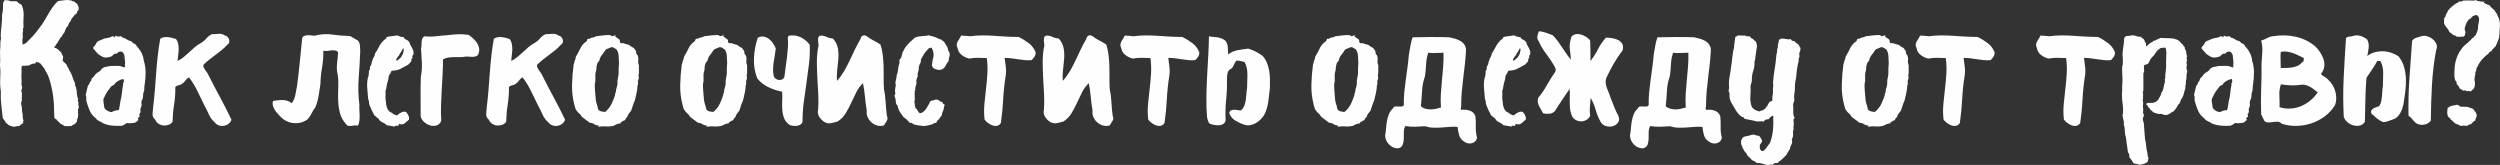 <?xml version="1.0" encoding="UTF-8"?> <svg xmlns="http://www.w3.org/2000/svg" xmlns:xlink="http://www.w3.org/1999/xlink" xmlns:xodm="http://www.corel.com/coreldraw/odm/2003" xml:space="preserve" width="421.423mm" height="27.8mm" version="1.1" style="shape-rendering:geometricPrecision; text-rendering:geometricPrecision; image-rendering:optimizeQuality; fill-rule:evenodd; clip-rule:evenodd" viewBox="0 0 18693.31 1233.15"><rect x="0" y="0" width="18693.31" height="1233.15" fill="#333333" stroke="none"/> <defs> <style type="text/css"> .fil0 {fill:#FEFEFE;fill-rule:nonzero} </style> </defs> <g id="Слой_x0020_1">  <g id="_3952646080"> <path class="fil0" d="M582.89 41.27c4.28,6.85 6.2,14.98 5.78,24.4 -0.43,9.41 -4.49,16.26 -12.2,20.54 0.86,8.56 -2.14,14.76 -8.99,18.62 -6.84,3.85 -12.41,9.2 -16.69,16.05 -1.71,3.42 -3.85,6.42 -6.42,8.99 -2.57,2.57 -5.14,4.71 -7.7,6.42 -4.28,14.55 -10.7,25.68 -19.26,33.38 -2.57,6.85 -5.35,13.7 -8.34,20.54 -3,6.85 -7.49,12.41 -13.48,16.69l-15.41 38.52c-4.28,2.57 -7.49,6.42 -9.63,11.56 -2.14,5.14 -5.35,8.99 -9.63,11.56 5.99,-0.86 7.49,0 4.49,2.57 -3,2.57 -6.21,4.28 -9.63,5.14 -4.28,5.99 -7.92,11.99 -10.92,17.97 -2.99,5.99 -6.63,11.56 -10.91,16.69 -1.71,6.85 -4.92,12.2 -9.63,16.05 -4.71,3.85 -7.91,9.2 -9.63,16.05 -1.71,1.71 -4.49,4.28 -8.35,7.7 -3.85,3.42 -2.35,5.56 4.49,6.42 9.42,2.57 17.76,7.27 25.04,14.12 7.28,6.84 14.34,13.69 21.19,20.54 2.57,5.99 5.14,11.56 7.7,16.69 2.57,5.13 5.14,10.27 7.7,15.41 0,4.28 -0.64,8.77 -1.93,13.48 -1.28,4.71 -1.93,9.63 -1.93,14.77 3.42,5.99 7.7,11.12 12.84,15.41 5.13,4.28 10.27,8.99 15.41,14.12 1.71,3.42 3.21,6.84 4.49,10.27 1.28,3.42 2.78,7.27 4.49,11.56 5.14,4.28 8.56,9.63 10.27,16.05 1.71,6.42 4.71,12.2 8.99,17.33 7.7,12.84 13.48,26.1 17.33,39.8 3.85,13.7 9.2,26.96 16.05,39.8 1.71,4.28 2.78,8.56 3.21,12.84 0.43,4.28 0.64,8.56 0.64,12.84 4.28,4.28 6.42,9.63 6.42,16.05 0,6.42 1.71,12.2 5.13,17.33 -0.86,9.41 -0.43,18.83 1.29,28.24 1.71,9.42 3.42,18.83 5.14,28.25 2.57,0 3.85,1.07 3.85,3.21 0,2.14 -0.21,4.28 -0.64,6.42 -0.43,2.14 -1.07,4.49 -1.93,7.06 -0.86,2.57 -0.43,4.28 1.29,5.13 0,3.42 0.85,6.42 2.56,8.99 1.71,2.56 1.71,5.56 0,8.99 -0.86,6.84 0,13.69 2.57,20.54 2.57,6.84 1.71,13.69 -2.57,20.54 -3.42,5.14 -4.28,10.06 -2.56,14.76 1.71,4.71 1.71,9.63 0,14.77 1.71,6.85 2.14,13.48 1.28,19.9 -0.86,6.42 -1.71,13.05 -2.57,19.9l-1.28 1.28c-3.42,6.85 -5.14,14.55 -5.14,23.11l0 2.57c-1.71,1.71 -3,3.42 -3.85,5.14 -0.86,1.71 -2.14,3.42 -3.85,5.13 -4.28,5.14 -9.84,9.2 -16.69,12.2 -6.84,3 -12.84,6.64 -17.97,10.91 -8.56,0 -17.12,0.22 -25.68,0.64 -8.56,0.43 -17.12,0.21 -25.67,-0.64 -6.85,-5.99 -14.34,-10.7 -22.47,-14.12 -8.13,-3.42 -14.34,-8.99 -18.62,-16.69 -5.99,-2.57 -10.27,-6.64 -12.84,-12.2 -2.57,-5.56 -7.27,-9.2 -14.12,-10.91 -5.99,-4.28 -8.56,-10.27 -7.7,-17.97 0.85,-7.7 0.43,-14.98 -1.29,-21.83 0.86,-44.51 -1.71,-88.8 -7.7,-132.88 -5.99,-44.08 -15.83,-87.52 -29.53,-130.31 -3.42,-10.27 -7.49,-20.12 -12.19,-29.53 -4.71,-9.41 -10.06,-18.83 -16.05,-28.24 -3.42,-10.27 -8.77,-19.26 -16.05,-26.96 -7.28,-7.7 -13.91,-16.26 -19.9,-25.67 -4.28,-0.86 -7.92,-3 -10.91,-6.42 -2.99,-3.42 -7.06,-4.28 -12.2,-2.57 -4.28,-4.28 -7.7,-4.92 -10.27,-1.93 -2.57,3 -4.71,6.64 -6.42,10.92 -9.41,-0.86 -17.76,0.21 -25.04,3.21 -7.27,3 -14.76,6.64 -22.47,10.91 -8.56,0 -16.9,0.64 -25.04,1.93 -8.13,1.28 -16.48,1.07 -25.04,-0.64 -4.28,7.7 -5.99,16.05 -5.14,25.04 0.86,8.99 1.29,18.19 1.29,27.6 -1.71,11.98 -2.14,23.75 -1.29,35.31 0.86,11.56 1.29,23.32 1.29,35.3 -2.57,9.42 -2.14,18.4 1.28,26.96 3.42,8.56 2.99,17.54 -1.28,26.96 -2.57,6.85 -2.57,13.69 0,20.54 2.56,6.85 2.99,13.69 1.28,20.54 1.71,6.85 1.71,13.69 0,20.54 -1.71,6.85 -1.28,13.69 1.28,20.54 -5.99,9.42 -7.7,19.9 -5.13,31.45 2.57,11.56 4.28,22.47 5.13,32.74 -0.86,10.27 0.22,20.54 3.21,30.82 2.99,10.27 3.64,20.54 1.93,30.81 0.86,4.28 1.71,8.77 2.57,13.48 0.86,4.71 2.14,9.2 3.85,13.48 -1.71,2.57 -3.21,5.78 -4.49,9.63 -1.28,3.85 0.64,6.21 5.78,7.06 -4.28,0.86 -8.13,2.57 -11.56,5.14 -3.42,2.57 -6.85,5.35 -10.27,8.35 -3.42,2.99 -6.84,5.56 -10.27,7.7 -3.42,2.14 -7.7,2.78 -12.84,1.93 -7.7,1.71 -15.62,3.21 -23.75,4.49 -8.13,1.29 -15.62,-0.21 -22.47,-4.49 -9.41,-0.86 -17.12,-4.06 -23.11,-9.63 -5.99,-5.57 -12.41,-10.49 -19.26,-14.77 -2.57,-6.85 -5.99,-13.05 -10.27,-18.62 -4.28,-5.56 -8.56,-10.91 -12.84,-16.05 -3.42,-33.38 -7.06,-66.76 -10.91,-100.14 -3.85,-33.38 -4.92,-66.76 -3.21,-100.15 -5.14,-32.52 -6.63,-65.48 -4.49,-98.86 2.14,-33.38 1.5,-66.76 -1.93,-100.14 1.71,-22.25 1.93,-44.73 0.64,-67.41 -1.29,-22.68 -0.64,-45.15 1.93,-67.41 0,-7.7 0,-15.19 0,-22.47 0,-7.27 0.43,-14.34 1.28,-21.19 4.28,-11.98 4.71,-23.11 1.29,-33.38 0.86,-27.39 2.99,-54.99 6.42,-82.81 3.42,-27.82 4.71,-55.42 3.85,-82.81 4.28,-11.99 6.42,-24.18 6.42,-36.59 0,-12.41 0.43,-25.04 1.29,-37.88 -1.71,-6.85 -0.64,-12.62 3.21,-17.33 3.85,-4.71 7.06,-9.63 9.63,-14.77 6.85,1.71 13.48,2.36 19.9,1.93 6.42,-0.43 12.62,1.5 18.61,5.78 8.56,1.71 17.12,2.14 25.68,1.28 8.56,-0.86 17.55,-0.43 26.96,1.29 4.28,6.84 10.06,11.98 17.33,15.41 7.27,3.42 13.48,7.7 18.62,12.84 11.12,26.53 15.62,54.14 13.48,82.81 -2.14,28.67 -2.36,56.71 -0.64,84.1 -4.28,5.14 -5.56,10.49 -3.85,16.05 1.71,5.56 1.29,11.34 -1.28,17.33 -1.71,9.42 -1.93,18.4 -0.64,26.96 1.28,8.56 0.64,17.12 -1.93,25.67 -1.71,6.85 -1.93,13.27 -0.64,19.26 1.28,5.99 1.5,12.41 0.64,19.26 1.71,4.28 3.64,5.13 5.78,2.56 2.14,-2.56 4.07,-3.85 5.78,-3.85 6.84,-1.71 12.41,-4.71 16.69,-8.99 4.28,-4.28 8.56,-8.56 12.84,-12.84 2.57,-1.71 4.49,-4.28 5.78,-7.7 1.29,-3.42 4.07,-5.14 8.35,-5.14 2.57,0 3.85,-1.71 3.85,-5.14 1.71,-1.71 2.78,-2.99 3.21,-3.85 0.43,-0.86 1.49,-2.14 3.21,-3.85l1.29 -2.57c3.42,-1.71 5.56,-2.99 6.42,-3.85 10.27,-11.99 20.54,-24.18 30.82,-36.59 10.27,-12.41 20.11,-25.47 29.53,-39.16 11.98,-15.41 22.89,-31.67 32.74,-48.79 9.85,-17.12 19.69,-34.02 29.53,-50.71 9.84,-16.69 20.32,-32.95 31.45,-48.79 11.12,-15.84 23.97,-30.17 38.52,-43.01 6.85,-1.71 13.7,-2.78 20.54,-3.21 6.85,-0.43 13.7,-1.07 20.54,-1.93 4.28,-0.86 8.56,-1.5 12.84,-1.93 4.28,-0.43 8.56,-0.64 12.84,-0.64 5.99,0 9.84,0 11.56,0 1.71,0 5.14,0.86 10.27,2.57l10.27 0c5.14,5.14 11.56,7.7 19.26,7.7 5.99,4.28 12.2,8.77 18.62,13.48 6.42,4.71 10.49,10.48 12.2,17.33zm491.73 410.85c9.42,29.1 14.12,58.41 14.12,87.94 0,29.53 -2.14,59.28 -6.42,89.23 -2.57,11.12 -3.64,22.25 -3.21,33.38 0.43,11.13 -1.93,21.83 -7.06,32.1 -1.71,9.42 -2.57,18.83 -2.57,28.25 0,9.41 -2.99,18.4 -8.99,26.96 -3.42,8.56 -4.28,17.33 -2.57,26.32 1.71,8.99 0.43,18.19 -3.85,27.6 -4.28,6.84 -5.56,14.34 -3.85,22.47 1.71,8.13 0,15.62 -5.14,22.47 -4.28,3.42 -4.92,8.35 -1.93,14.77 2.99,6.42 1.5,10.49 -4.49,12.19 -4.28,1.71 -6.64,5.35 -7.06,10.92 -0.43,5.56 1.93,9.2 7.06,10.91 -1.71,0.86 -3.21,1.28 -4.49,1.28 -1.29,0 -2.78,0.43 -4.49,1.29 -5.99,9.41 -14.12,15.41 -24.4,17.97 -9.41,1.71 -19.04,2.78 -28.89,3.21 -9.84,0.43 -19.47,-0.22 -28.89,-1.93 -5.13,4.28 -10.48,8.14 -16.05,11.56 -5.56,3.42 -11.34,6.42 -17.33,8.99 -24.82,1.71 -49.21,1.49 -73.18,-0.64 -23.97,-2.14 -47.08,-7.92 -69.33,-17.33 -5.99,-5.13 -12.41,-8.99 -19.26,-11.56 -6.84,-2.56 -13.27,-5.99 -19.26,-10.27 -0.86,-0.86 -1.5,-1.29 -1.93,-1.29 -0.43,0 -1.07,-0.43 -1.93,-1.28l-1.28 -1.28c-3.42,-1.71 -5.56,-3 -6.42,-3.85 0.86,-4.28 -1.07,-7.27 -5.78,-8.99 -4.71,-1.71 -7.92,-4.28 -9.63,-7.7 -16.26,-14.55 -28.46,-31.67 -36.59,-51.35 -8.13,-19.69 -15.19,-39.8 -21.19,-60.34 -3.42,-9.42 -4.49,-18.62 -3.21,-27.6 1.28,-8.99 -0.21,-18.19 -4.49,-27.6 2.57,-11.98 5.35,-23.32 8.34,-34.02 3,-10.7 5.78,-22.04 8.35,-34.02 5.99,-5.14 10.06,-11.34 12.19,-18.62 2.14,-7.28 6.21,-13.91 12.2,-19.9 0.86,-3.42 1.71,-6.84 2.57,-10.27 0.86,-3.42 2.57,-6.42 5.14,-8.99 6.84,-4.28 12.62,-10.27 17.33,-17.98 4.71,-7.7 10.49,-14.12 17.33,-19.26 5.99,-4.28 11.98,-7.92 17.97,-10.91 5.99,-3 10.7,-7.92 14.12,-14.77 8.56,-10.27 19.47,-16.9 32.74,-19.9 13.27,-3 25.89,-5.35 37.88,-7.06 17.12,0 34.24,-0.21 51.36,-0.64 17.12,-0.43 33.38,3.64 48.78,12.2 6.85,-1.71 9.42,-6.64 7.7,-14.77 -1.71,-8.13 -1.28,-14.34 1.28,-18.62 -0.85,-10.27 -1.93,-20.33 -3.21,-30.17 -1.29,-9.84 -2.36,-19.9 -3.21,-30.17 -2.57,-6.84 -6.42,-13.26 -11.56,-19.26 -5.13,-5.99 -12.41,-7.7 -21.82,-5.14 -6.85,0 -12.2,2.78 -16.05,8.34 -3.85,5.57 -9.2,7.49 -16.05,5.78 -7.7,0.86 -14.98,5.56 -21.83,14.12 -5.99,5.99 -12.84,9.63 -20.54,10.91 -7.7,1.28 -15.84,2.78 -24.39,4.49 -11.99,0.86 -23.11,-1.5 -33.38,-7.06 -10.27,-5.56 -20.11,-11.77 -29.53,-18.62 -5.99,-6.84 -11.98,-13.48 -17.97,-19.9 -5.99,-6.42 -11.99,-13.05 -17.97,-19.9 -2.57,-6.85 -1.29,-12.63 3.85,-17.33 5.14,-4.71 9.42,-9.63 12.84,-14.77 4.28,-11.12 10.7,-19.69 19.26,-25.67 4.28,-1.71 8.56,-3.21 12.84,-4.49 4.28,-1.29 8.56,-3.21 12.84,-5.78 11.12,-5.99 22.47,-9.84 34.02,-11.56 11.56,-1.71 23.32,-4.28 35.31,-7.7 0.86,-2.56 4.28,-4.71 10.27,-6.42 3.42,0.86 6.64,1.29 9.63,1.29 3,0 4.92,2.14 5.78,6.42 2.57,0.86 4.28,0.21 5.13,-1.93 0.86,-2.14 1.5,-4.28 1.93,-6.42 0.43,-2.14 1.49,-3.42 3.21,-3.85 1.71,-0.43 5.14,1.5 10.27,5.78 6.84,1.71 14.34,1.49 22.47,-0.64 8.13,-2.14 13.91,1.07 17.33,9.63 8.56,0.86 16.48,3.42 23.75,7.7 7.27,4.28 14.34,8.56 21.19,12.84 5.14,1.71 10.06,3.21 14.76,4.49 4.71,1.28 8.77,4.06 12.2,8.34 5.14,5.99 11.56,10.49 19.26,13.48 7.7,3 12.84,8.77 15.41,17.33 14.55,14.55 26.53,31.03 35.95,49.43 9.42,18.4 14.98,37.45 16.69,57.14zm-154.07 182.31c-1.71,-6.84 -0.64,-13.05 3.21,-18.62 3.85,-5.56 4.06,-11.77 0.64,-18.61 0.85,-4.28 -0.43,-6.42 -3.85,-6.42 -3.42,0 -5.99,0.86 -7.7,2.57 -9.42,1.71 -18.4,5.14 -26.96,10.27 -8.56,5.14 -16.69,10.7 -24.39,16.69 -1.71,7.7 -6.21,13.05 -13.48,16.05 -7.27,2.99 -13.48,7.06 -18.62,12.19 -9.42,11.99 -18.4,24.18 -26.96,36.59 -8.56,12.41 -15.84,25.89 -21.83,40.45 -6.85,10.27 -9.2,21.19 -7.06,32.74 2.14,11.55 3.64,22.89 4.49,34.02 0,6.84 1.71,12.84 5.14,17.97 3.42,5.14 7.92,9.63 13.48,13.48 5.56,3.85 11.56,7.06 17.97,9.63 6.42,2.57 12.62,4.28 18.62,5.14 5.99,-2.57 11.77,-5.14 17.33,-7.7 5.56,-2.57 11.34,-4.28 17.33,-5.14 4.28,-1.71 8.34,-2.14 12.2,-1.28 3.85,0.86 7.06,-0.86 9.63,-5.14 1.71,-10.27 3.64,-20.54 5.78,-30.82 2.14,-10.27 3.64,-20.54 4.49,-30.81 5.99,-20.54 9.84,-41.3 11.56,-62.27 1.71,-20.97 4.71,-41.3 8.99,-60.99zm663.78 -378.75c16.26,0 33.17,-0.86 50.71,-2.57 17.54,-1.71 33.17,2.57 46.86,12.84 7.7,0.85 14.34,4.28 19.9,10.27 5.56,5.99 9.41,12.62 11.56,19.9 2.14,7.28 2.14,14.55 0,21.83 -2.14,7.27 -7.06,13.05 -14.77,17.33 -12.84,14.55 -26.75,27.82 -41.73,39.8 -14.98,11.99 -30.17,23.75 -45.58,35.31 -15.41,11.56 -30.82,23.32 -46.22,35.3 -15.41,11.99 -29.96,24.82 -43.65,38.52 -1.71,7.7 -1.07,14.55 1.93,20.54 3,5.99 6.42,11.98 10.27,17.97 3.85,5.99 8.13,11.98 12.84,17.97 4.71,5.99 8.35,11.99 10.91,17.97 28.25,56.49 57.35,112.34 87.31,167.55 29.95,55.21 58.63,111.49 86.02,168.83 -4.28,12.84 -11.56,23.11 -21.82,30.82 -10.27,7.7 -21.83,12.62 -34.67,14.76 -12.84,2.14 -25.47,1.07 -37.88,-3.21 -12.41,-4.28 -22.47,-11.56 -30.17,-21.83 -19.69,-17.12 -34.45,-37.02 -44.29,-59.7 -9.85,-22.68 -20.76,-44.72 -32.74,-66.12 -17.97,-35.95 -35.52,-71.9 -52.64,-107.85 -17.12,-35.95 -38.09,-70.19 -62.91,-102.71 -10.27,4.28 -18.62,11.13 -25.04,20.54 -6.42,9.42 -14.34,17.55 -23.75,24.4 -7.7,6.85 -16.69,11.12 -26.96,12.84 -10.27,1.71 -19.26,5.99 -26.96,12.84 0.86,43.65 -2.14,87.09 -8.99,130.31 -6.85,43.23 -10.7,86.66 -11.56,130.31 -7.7,11.13 -17.98,18.83 -30.82,23.11 -12.84,4.28 -25.68,5.78 -38.52,4.49 -12.84,-1.28 -24.82,-5.56 -35.95,-12.84 -11.12,-7.27 -19.26,-17.33 -24.39,-30.17 -14.55,-11.98 -21.19,-26.75 -19.9,-44.3 1.28,-17.54 2.78,-34.45 4.49,-50.71 5.13,-41.94 9.41,-84.31 12.84,-127.1 3.42,-42.8 6.63,-85.38 9.63,-127.75 2.99,-42.37 6.85,-84.74 11.56,-127.11 4.71,-42.37 10.91,-84.95 18.62,-127.75 7.7,-5.99 16.47,-9.84 26.32,-11.56 9.84,-1.71 20.12,-2.14 30.82,-1.29 10.7,0.86 21.19,2.79 31.45,5.78 10.27,2.99 20.12,5.78 29.53,8.34 8.56,11.99 14.12,24.82 16.69,38.52 2.57,13.69 3.64,27.6 3.21,41.72 -0.43,14.12 -1.71,28.25 -3.85,42.37 -2.14,14.12 -3.64,28.03 -4.49,41.73 16.27,-7.7 31.46,-17.33 45.58,-28.89 14.12,-11.55 28.03,-23.75 41.72,-36.59 13.7,-12.84 27.39,-25.25 41.09,-37.23 13.69,-11.99 28.67,-22.25 44.93,-30.82 16.26,-9.42 30.17,-20.97 41.73,-34.67 11.56,-13.69 25.47,-24.39 41.73,-32.1zm788.31 6.42c38.52,-7.7 76.82,-8.77 114.91,-3.21 38.09,5.56 75.96,8.77 113.62,9.63 11.99,0 22.47,3 31.46,8.99 8.99,5.99 18.19,11.56 27.6,16.69 9.41,3.42 16.26,8.35 20.54,14.77 4.28,6.42 7.27,13.69 8.99,21.82 1.71,8.13 2.57,16.69 2.57,25.68 0,8.99 0.43,17.33 1.28,25.04 -2.57,66.76 -6.42,133.53 -11.56,200.29 -5.13,66.76 -3.42,133.53 5.14,200.29 -0.86,12.84 -0.86,26.11 0,39.8 0.86,13.69 1.5,27.17 1.93,40.44 0.43,13.27 -0.21,26.53 -1.93,39.8 -1.71,13.27 -5.14,25.89 -10.27,37.88 -5.99,-2.57 -13.27,-3.42 -21.83,-2.57 -8.56,0.86 -16.9,1.93 -25.04,3.21 -8.13,1.29 -16.05,1.5 -23.75,0.64 -7.7,-0.86 -13.69,-5.14 -17.97,-12.84 -23.11,-24.82 -38.52,-52.21 -46.22,-82.17 -7.7,-29.95 -12.2,-61.2 -13.48,-93.72 -1.28,-32.53 -1.07,-65.26 0.64,-98.22 1.71,-32.95 0.43,-64.41 -3.85,-94.37 -6.84,-28.25 -8.56,-56.71 -5.13,-85.38 3.42,-28.67 5.99,-56.71 7.7,-84.1 -6.84,-7.7 -14.76,-12.19 -23.75,-13.48 -8.99,-1.28 -18.62,-1.28 -28.89,0 -10.27,1.29 -20.33,2.57 -30.17,3.85 -9.84,1.28 -19.04,0.64 -27.6,-1.93 0.86,42.8 -2.35,84.95 -9.63,126.46 -7.27,41.51 -11.34,83.24 -12.19,125.18 -4.28,29.96 -8.99,59.91 -14.12,89.87 -5.14,29.96 -13.7,58.63 -25.68,86.02 -6.85,7.7 -12.62,16.05 -17.33,25.04 -4.71,8.99 -9.63,17.97 -14.77,26.96 -5.14,8.99 -10.7,17.33 -16.69,25.04 -5.99,7.7 -13.69,14.12 -23.11,19.26 -29.95,16.26 -62.27,21.82 -96.93,16.69 -34.67,-5.13 -63.98,-20.11 -87.94,-44.93 -7.7,-8.56 -15.62,-17.12 -23.75,-25.68 -8.13,-8.56 -15.19,-17.76 -21.19,-27.6 -5.99,-9.84 -10.49,-20.11 -13.48,-30.81 -2.99,-10.7 -2.78,-22.47 0.64,-35.31 11.12,-1.71 22.89,-3.42 35.3,-5.14 12.41,-1.71 24.82,-2.36 37.23,-1.93 12.41,0.43 24.18,2.36 35.31,5.78 11.12,3.42 21.82,9.42 32.1,17.98 13.69,-18.83 22.68,-39.59 26.96,-62.27 4.28,-22.68 8.56,-45.15 12.84,-67.41 7.7,-58.2 14.34,-115.98 19.9,-173.33 5.56,-57.35 11.34,-115.12 17.33,-173.32 0.86,-13.7 5.78,-22.47 14.77,-26.32 8.99,-3.85 19.26,-5.78 30.82,-5.78 11.56,0 23.54,0.86 35.95,2.57 12.41,1.71 23.32,0.43 32.74,-3.85zm462.2 634.25c-2.57,-8.56 -8.56,-14.55 -17.97,-17.98 -1.71,-3.42 -4.07,-6.21 -7.06,-8.34 -3,-2.14 -6.21,-4.07 -9.63,-5.78 -6.85,-11.98 -13.27,-24.39 -19.26,-37.23 -5.99,-12.84 -11.56,-25.68 -16.69,-38.52 -3.42,-7.7 -5.13,-15.83 -5.13,-24.39 0,-8.56 -2.14,-16.69 -6.42,-24.39 -1.71,-25.68 -3.85,-51.57 -6.42,-77.68 -2.57,-26.1 -1.28,-52 3.85,-77.67 4.28,-9.41 6.63,-19.04 7.06,-28.89 0.43,-9.84 1.07,-19.47 1.93,-28.89 5.99,-2.57 8.34,-7.49 7.06,-14.76 -1.29,-7.28 -0.22,-13.05 3.21,-17.33 2.57,-4.28 4.92,-8.34 7.06,-12.2 2.14,-3.85 2.78,-8.34 1.93,-13.48 1.71,-4.28 3.21,-8.56 4.49,-12.84 1.29,-4.28 2.79,-8.56 4.49,-12.84 2.57,-6.85 5.99,-13.7 10.27,-20.55 4.28,-6.84 6.42,-14.55 6.42,-23.11 11.13,-15.41 20.75,-31.45 28.89,-48.15 8.13,-16.69 19.04,-31.88 32.74,-45.58 3.42,-5.14 8.14,-9.2 14.12,-12.19 5.99,-3 8.99,-7.92 8.99,-14.77 11.13,-4.28 22.25,-6.85 33.38,-7.7 11.12,-0.86 22.25,-2.14 33.38,-3.85 3.42,-1.71 7.49,-2.57 12.2,-2.57 4.71,0 8.77,1.29 12.2,3.85 6.84,3.42 13.69,5.78 20.54,7.06 6.84,1.29 13.69,2.36 20.54,3.21 -0.86,5.14 0.64,8.77 4.49,10.91 3.85,2.14 7.92,4.49 12.2,7.06 5.13,1.71 9.41,4.28 12.84,7.7 3.42,3.42 7.27,7.27 11.56,11.56 0.86,7.7 3.21,14.76 7.06,21.19 3.85,6.42 7.49,12.84 10.91,19.26 3.42,6.42 6.42,13.05 8.99,19.9 2.57,6.84 3.42,14.12 2.57,21.82 1.71,5.99 0,10.91 -5.14,14.77 -5.13,3.85 -5.99,8.34 -2.56,13.48 1.71,3.42 1.28,6.21 -1.29,8.34 -2.57,2.14 -4.71,4.07 -6.42,5.78 1.71,9.41 -0.21,17.33 -5.78,23.75 -5.56,6.42 -11.34,12.62 -17.33,18.62 -18.83,10.27 -37.45,20.33 -55.85,30.17 -18.4,9.84 -38.73,14.77 -60.98,14.77 -5.99,0 -9.84,2.57 -11.56,7.7 -1.71,5.14 -3.85,9.84 -6.42,14.12 -7.7,7.7 -11.99,17.12 -12.84,28.25 -0.86,11.12 -2.99,21.4 -6.42,30.82 -4.28,11.98 -7.06,23.96 -8.34,35.95 -1.29,11.98 -4.07,23.97 -8.35,35.95 0.86,14.55 0.86,28.67 0,42.37 -0.86,13.69 0.43,27.39 3.85,41.08 0,22.25 5.99,42.8 17.98,61.63 5.13,6.85 11.56,11.77 19.26,14.77 7.7,2.99 14.12,7.49 19.26,13.48 5.99,1.71 12.2,4.07 18.62,7.06 6.42,2.99 11.77,1.07 16.05,-5.78 8.56,-6.84 17.97,-12.41 28.25,-16.69 10.27,-4.28 20.54,-4.71 30.81,-1.29 6.85,7.7 12.62,16.48 17.33,26.32 4.71,9.84 6.21,19.9 4.49,30.17 -8.56,8.56 -17.98,16.69 -28.25,24.39l-2.57 2.57c-0.86,0.86 -2.14,1.71 -3.85,2.57 -3.42,1.71 -5.99,3.42 -7.7,5.14 -5.99,0.86 -11.56,1.28 -16.69,1.28 -5.13,0 -10.27,-1.28 -15.41,-3.85 -2.57,3.42 -4.07,7.49 -4.49,12.19 -0.43,4.71 -5.35,4.92 -14.77,0.64 -3.42,0 -6.21,1.07 -8.34,3.21 -2.14,2.14 -4.49,3.64 -7.06,4.49 -10.27,-1.71 -20.33,-3.64 -30.17,-5.78 -9.84,-2.14 -19.47,-3.64 -28.89,-4.49 -3.42,-5.14 -7.7,-9.2 -12.84,-12.19 -5.13,-3 -10.27,-5.78 -15.41,-8.35 -5.14,-2.57 -10.06,-5.35 -14.77,-8.34 -4.71,-3 -8.77,-6.64 -12.19,-10.91zm147.65 -480.18c-11.13,11.13 -18.4,23.11 -21.83,35.95 8.56,0.86 15.41,-1.71 20.54,-7.7 5.14,-5.99 10.7,-11.13 16.69,-15.41 4.28,-6.85 8.34,-13.91 12.2,-21.19 3.85,-7.27 6.21,-15.19 7.06,-23.75 0.86,-4.28 1.49,-8.77 1.93,-13.48 0.43,-4.71 -1.5,-7.92 -5.78,-9.63 -4.28,10.27 -9.41,19.69 -15.41,28.25 -5.99,8.56 -11.13,17.55 -15.41,26.96zm359.49 -152.78c27.39,-3.42 54.35,-5.78 80.89,-7.06 26.53,-1.29 53.5,0.21 80.89,4.49 11.12,7.7 22.04,16.26 32.74,25.68 10.7,9.41 20.12,19.9 28.25,31.45 8.13,11.56 13.69,23.75 16.69,36.59 2.99,12.84 2.35,26.96 -1.93,42.37 -3.42,11.98 -9.42,19.69 -17.98,23.11 -8.56,3.42 -18.4,5.13 -29.53,5.13 -11.12,0 -22.25,-0.64 -33.38,-1.93 -11.13,-1.28 -20.97,-0.64 -29.53,1.93 -12.84,1.71 -26.11,2.36 -39.8,1.93 -13.69,-0.43 -27.39,-0.43 -41.08,0 -13.7,0.43 -26.96,1.71 -39.8,3.85 -12.84,2.14 -24.82,6.63 -35.95,13.48 0,38.52 -1.07,76.82 -3.21,114.91 -2.14,38.09 -4.28,76.18 -6.42,114.27 -2.14,38.09 -3.85,76.18 -5.14,114.27 -1.28,38.09 -0.64,76.39 1.93,114.91 -6.84,17.97 -18.19,29.53 -34.02,34.67 -15.84,5.13 -32.31,5.13 -49.43,0 -17.12,-5.14 -32.53,-13.91 -46.22,-26.32 -13.7,-12.41 -21.83,-26.75 -24.4,-43.01 0,-49.65 -0.21,-99.07 -0.64,-148.29 -0.43,-49.21 0.21,-98.22 1.93,-147.01 6.84,-35.09 9.41,-69.97 7.7,-104.64 -1.71,-34.67 -3.85,-69.97 -6.42,-105.92 2.57,-7.7 3.85,-15.84 3.85,-24.4 0,-8.56 0.22,-17.12 0.64,-25.68 0.43,-8.56 2.14,-16.47 5.14,-23.75 2.99,-7.27 8.34,-13.05 16.05,-17.33 28.25,3.42 56.49,3.42 84.74,0 28.25,-3.42 56.06,-5.99 83.45,-7.7z"></path> <path class="fil0" d="M4078.94 255.68c16.26,0 33.17,-0.86 50.71,-2.57 17.54,-1.71 33.17,2.57 46.86,12.84 7.7,0.85 14.34,4.28 19.9,10.27 5.56,5.99 9.41,12.62 11.56,19.9 2.14,7.28 2.14,14.55 0,21.83 -2.14,7.27 -7.06,13.05 -14.77,17.33 -12.84,14.55 -26.75,27.82 -41.73,39.8 -14.98,11.99 -30.17,23.75 -45.58,35.31 -15.41,11.56 -30.82,23.32 -46.22,35.3 -15.41,11.99 -29.96,24.82 -43.65,38.52 -1.71,7.7 -1.07,14.55 1.93,20.54 3,5.99 6.42,11.98 10.27,17.97 3.85,5.99 8.13,11.98 12.84,17.97 4.71,5.99 8.35,11.99 10.91,17.97 28.25,56.49 57.35,112.34 87.31,167.55 29.95,55.21 58.63,111.49 86.02,168.83 -4.28,12.84 -11.56,23.11 -21.82,30.82 -10.27,7.7 -21.83,12.62 -34.67,14.76 -12.84,2.14 -25.47,1.07 -37.88,-3.21 -12.41,-4.28 -22.47,-11.56 -30.17,-21.83 -19.69,-17.12 -34.45,-37.02 -44.29,-59.7 -9.85,-22.68 -20.76,-44.72 -32.74,-66.12 -17.97,-35.95 -35.52,-71.9 -52.64,-107.85 -17.12,-35.95 -38.09,-70.19 -62.91,-102.71 -10.27,4.28 -18.62,11.13 -25.04,20.54 -6.42,9.42 -14.34,17.55 -23.75,24.4 -7.7,6.85 -16.69,11.12 -26.96,12.84 -10.27,1.71 -19.26,5.99 -26.96,12.84 0.86,43.65 -2.14,87.09 -8.99,130.31 -6.85,43.23 -10.7,86.66 -11.56,130.31 -7.7,11.13 -17.98,18.83 -30.82,23.11 -12.84,4.28 -25.68,5.78 -38.52,4.49 -12.84,-1.28 -24.82,-5.56 -35.95,-12.84 -11.12,-7.27 -19.26,-17.33 -24.39,-30.17 -14.55,-11.98 -21.19,-26.75 -19.9,-44.3 1.28,-17.54 2.78,-34.45 4.49,-50.71 5.13,-41.94 9.41,-84.31 12.84,-127.1 3.42,-42.8 6.63,-85.38 9.63,-127.75 2.99,-42.37 6.85,-84.74 11.56,-127.11 4.71,-42.37 10.91,-84.95 18.62,-127.75 7.7,-5.99 16.47,-9.84 26.32,-11.56 9.84,-1.71 20.12,-2.14 30.82,-1.29 10.7,0.86 21.19,2.79 31.45,5.78 10.27,2.99 20.12,5.78 29.53,8.34 8.56,11.99 14.12,24.82 16.69,38.52 2.57,13.69 3.64,27.6 3.21,41.72 -0.43,14.12 -1.71,28.25 -3.85,42.37 -2.14,14.12 -3.64,28.03 -4.49,41.73 16.27,-7.7 31.46,-17.33 45.58,-28.89 14.12,-11.55 28.03,-23.75 41.72,-36.59 13.7,-12.84 27.39,-25.25 41.09,-37.23 13.69,-11.99 28.67,-22.25 44.93,-30.82 16.26,-9.42 30.17,-20.97 41.73,-34.67 11.56,-13.69 25.47,-24.39 41.73,-32.1zm377.47 15.41c16.26,-1.71 32.52,-3.64 48.79,-5.78 16.26,-2.14 32.52,-3.21 48.78,-3.21 4.28,-0.86 8.13,-0.21 11.56,1.93 3.42,2.14 6.85,4.49 10.27,7.06 5.14,-1.71 10.27,-3.21 15.41,-4.49 5.14,-1.28 10.27,-2.35 15.41,-3.21 -1.71,1.71 -3.42,3.21 -5.13,4.49 -1.71,1.28 -1.71,3.21 0,5.78 4.28,3.42 8.77,6.85 13.48,10.27 4.71,3.42 9.2,6.42 13.48,8.99 4.28,2.57 6.42,6.63 6.42,12.19 0,5.57 0.86,10.49 2.57,14.77 5.14,3.42 11.13,4.49 17.97,3.21 6.85,-1.29 12.41,0.21 16.69,4.49 5.99,1.71 11.98,3.21 17.97,4.49 5.99,1.28 11.56,3.21 16.69,5.78 6.85,6.85 14.34,11.99 22.47,15.41 8.13,3.42 14.34,9.41 18.62,17.97 5.99,5.14 8.99,11.98 8.99,20.54 0,8.56 3.42,15.41 10.27,20.54 5.13,11.98 6.84,24.61 5.13,37.87 -1.71,13.27 0,25.9 5.14,37.88l0 59.06c-3.42,8.56 -4.06,17.12 -1.93,25.68 2.14,8.56 1.07,17.12 -3.21,25.68 -2.56,6.85 -3.21,13.69 -1.93,20.54 1.29,6.85 0.22,13.69 -3.21,20.54 -0.86,19.69 -3.42,38.73 -7.7,57.13 -4.28,18.4 -8.56,37.02 -12.84,55.85 -5.99,11.98 -10.92,24.39 -14.77,37.23 -3.85,12.84 -7.92,25.25 -12.2,37.23 -5.99,7.7 -11.98,15.41 -17.97,23.11 -5.99,7.7 -9.84,16.26 -11.56,25.67 -6.85,3.42 -11.34,8.77 -13.48,16.05 -2.14,7.28 -7.92,10.92 -17.33,10.92 -0.86,2.57 -2.57,4.49 -5.14,5.78 -2.57,1.29 -4.92,2.36 -7.06,3.21 -2.14,0.86 -4.07,2.14 -5.78,3.85 -1.71,1.71 -2.14,4.28 -1.28,7.7 -9.42,-0.86 -18.62,0.86 -27.6,5.14 -8.99,4.28 -17.76,8.56 -26.32,12.84 -19.69,4.28 -38.94,5.56 -57.78,3.85 -18.83,-1.71 -37.66,-0.43 -56.49,3.85 1.71,-1.71 3.42,-3.64 5.14,-5.78 1.71,-2.14 0.86,-3.64 -2.57,-4.49 -11.99,-0.86 -22.68,-4.49 -32.1,-10.91 -9.42,-6.42 -20.12,-9.63 -32.1,-9.63 -10.27,-8.56 -20.76,-16.47 -31.46,-23.75 -10.7,-7.27 -20.75,-15.19 -30.17,-23.75 -4.28,-9.42 -10.06,-16.9 -17.33,-22.47 -7.27,-5.56 -13.48,-12.19 -18.62,-19.9 -5.99,-6.85 -9.84,-14.12 -11.56,-21.82 -1.71,-7.7 -3.85,-15.41 -6.42,-23.11 -12.84,-49.65 -18.62,-99.93 -17.33,-150.86 1.28,-50.93 5.35,-101.64 12.19,-152.14 3.42,-6.84 5.57,-13.69 6.42,-20.54 0.86,-6.84 3.42,-13.27 7.7,-19.26 0,-3.42 0.21,-6.85 0.64,-10.27 0.43,-3.42 1.5,-6.42 3.21,-8.99 11.99,-19.69 22.68,-39.58 32.1,-59.7 9.42,-20.12 23.54,-37.02 42.37,-50.71 3.42,-0.86 5.56,-2.78 6.42,-5.78 0.86,-2.99 1.71,-5.78 2.57,-8.34 0.86,-2.57 2.36,-4.71 4.49,-6.42 2.14,-1.71 6.21,-1.71 12.2,0 6.85,-5.99 14.98,-9.42 24.39,-10.27 9.42,-0.86 17.55,-3.85 24.4,-8.99zm106.56 84.74c-5.99,3.42 -12.19,5.99 -18.62,7.7 -6.42,1.71 -12.19,5.14 -17.33,10.27 -7.7,12.84 -16.47,25.25 -26.32,37.23 -9.84,11.99 -16.05,25.68 -18.61,41.09 -3.42,5.13 -7.06,9.84 -10.92,14.12 -3.85,4.28 -6.21,9.85 -7.06,16.69 -3.42,9.42 -4.92,19.05 -4.49,28.89 0.43,9.84 -1.49,19.04 -5.78,27.6 -2.57,14.55 -3.21,29.53 -1.93,44.93 1.28,15.41 -0.22,30.38 -4.49,44.94 0,19.69 0.86,39.58 2.57,59.7 1.71,20.11 3.42,40.01 5.13,59.7 1.71,11.98 4.49,23.32 8.35,34.02 3.85,10.7 6.63,22.04 8.34,34.02 2.57,4.28 6.42,7.92 11.56,10.91 5.14,3 10.27,4.92 15.41,5.78 5.99,1.71 12.41,2.78 19.26,3.21 6.85,0.43 12.41,-2.35 16.69,-8.34 17.12,-16.26 30.38,-34.67 39.8,-55.21 9.42,-20.54 17.55,-41.08 24.4,-61.63 -0.86,-5.99 0,-11.13 2.57,-15.41 2.57,-4.28 3.85,-8.99 3.85,-14.12 0.86,-10.27 2.99,-20.12 6.42,-29.53 3.42,-9.42 5.14,-18.83 5.14,-28.25 -0.86,-15.41 0.64,-30.6 4.49,-45.58 3.85,-14.98 5.35,-30.17 4.49,-45.58 -0.86,-13.69 -0.43,-27.39 1.29,-41.08 1.71,-13.69 1.71,-27.39 0,-41.08 0,-14.55 -0.86,-28.89 -2.57,-43.01 -1.71,-14.12 -6.85,-27.18 -15.41,-39.16 -6.84,-4.28 -14.12,-8.56 -21.82,-12.84 -7.7,-4.28 -15.84,-4.28 -24.4,0zm702.29 -84.74c16.26,-1.71 32.52,-3.64 48.79,-5.78 16.26,-2.14 32.52,-3.21 48.78,-3.21 4.28,-0.86 8.13,-0.21 11.56,1.93 3.42,2.14 6.85,4.49 10.27,7.06 5.14,-1.71 10.27,-3.21 15.41,-4.49 5.14,-1.28 10.27,-2.35 15.41,-3.21 -1.71,1.71 -3.42,3.21 -5.13,4.49 -1.71,1.28 -1.71,3.21 0,5.78 4.28,3.42 8.77,6.85 13.48,10.27 4.71,3.42 9.2,6.42 13.48,8.99 4.28,2.57 6.42,6.63 6.42,12.19 0,5.57 0.86,10.49 2.57,14.77 5.14,3.42 11.13,4.49 17.97,3.21 6.85,-1.29 12.41,0.21 16.69,4.49 5.99,1.71 11.98,3.21 17.97,4.49 5.99,1.28 11.56,3.21 16.69,5.78 6.85,6.85 14.34,11.99 22.47,15.41 8.13,3.42 14.34,9.41 18.62,17.97 5.99,5.14 8.99,11.98 8.99,20.54 0,8.56 3.42,15.41 10.27,20.54 5.13,11.98 6.84,24.61 5.13,37.87 -1.71,13.27 0,25.9 5.14,37.88l0 59.06c-3.42,8.56 -4.06,17.12 -1.93,25.68 2.14,8.56 1.07,17.12 -3.21,25.68 -2.56,6.85 -3.21,13.69 -1.93,20.54 1.29,6.85 0.22,13.69 -3.21,20.54 -0.86,19.69 -3.42,38.73 -7.7,57.13 -4.28,18.4 -8.56,37.02 -12.84,55.85 -5.99,11.98 -10.92,24.39 -14.77,37.23 -3.85,12.84 -7.92,25.25 -12.2,37.23 -5.99,7.7 -11.98,15.41 -17.97,23.11 -5.99,7.7 -9.84,16.26 -11.56,25.67 -6.85,3.42 -11.34,8.77 -13.48,16.05 -2.14,7.28 -7.92,10.92 -17.33,10.92 -0.86,2.57 -2.57,4.49 -5.14,5.78 -2.57,1.29 -4.92,2.36 -7.06,3.21 -2.14,0.86 -4.07,2.14 -5.78,3.85 -1.71,1.71 -2.14,4.28 -1.28,7.7 -9.42,-0.86 -18.62,0.86 -27.6,5.14 -8.99,4.28 -17.76,8.56 -26.32,12.84 -19.69,4.28 -38.94,5.56 -57.78,3.85 -18.83,-1.71 -37.66,-0.43 -56.49,3.85 1.71,-1.71 3.42,-3.64 5.14,-5.78 1.71,-2.14 0.86,-3.64 -2.57,-4.49 -11.99,-0.86 -22.68,-4.49 -32.1,-10.91 -9.42,-6.42 -20.12,-9.63 -32.1,-9.63 -10.27,-8.56 -20.76,-16.47 -31.46,-23.75 -10.7,-7.27 -20.75,-15.19 -30.17,-23.75 -4.28,-9.42 -10.06,-16.9 -17.33,-22.47 -7.27,-5.56 -13.48,-12.19 -18.62,-19.9 -5.99,-6.85 -9.84,-14.12 -11.56,-21.82 -1.71,-7.7 -3.85,-15.41 -6.42,-23.11 -12.84,-49.65 -18.62,-99.93 -17.33,-150.86 1.28,-50.93 5.35,-101.64 12.19,-152.14 3.42,-6.84 5.57,-13.69 6.42,-20.54 0.86,-6.84 3.42,-13.27 7.7,-19.26 0,-3.42 0.21,-6.85 0.64,-10.27 0.43,-3.42 1.5,-6.42 3.21,-8.99 11.99,-19.69 22.68,-39.58 32.1,-59.7 9.42,-20.12 23.54,-37.02 42.37,-50.71 3.42,-0.86 5.56,-2.78 6.42,-5.78 0.86,-2.99 1.71,-5.78 2.57,-8.34 0.86,-2.57 2.36,-4.71 4.49,-6.42 2.14,-1.71 6.21,-1.71 12.2,0 6.85,-5.99 14.98,-9.42 24.39,-10.27 9.42,-0.86 17.55,-3.85 24.4,-8.99zm106.56 84.74c-5.99,3.42 -12.19,5.99 -18.62,7.7 -6.42,1.71 -12.19,5.14 -17.33,10.27 -7.7,12.84 -16.47,25.25 -26.32,37.23 -9.84,11.99 -16.05,25.68 -18.61,41.09 -3.42,5.13 -7.06,9.84 -10.92,14.12 -3.85,4.28 -6.21,9.85 -7.06,16.69 -3.42,9.42 -4.92,19.05 -4.49,28.89 0.43,9.84 -1.49,19.04 -5.78,27.6 -2.57,14.55 -3.21,29.53 -1.93,44.93 1.28,15.41 -0.22,30.38 -4.49,44.94 0,19.69 0.86,39.58 2.57,59.7 1.71,20.11 3.42,40.01 5.13,59.7 1.71,11.98 4.49,23.32 8.35,34.02 3.85,10.7 6.63,22.04 8.34,34.02 2.57,4.28 6.42,7.92 11.56,10.91 5.14,3 10.27,4.92 15.41,5.78 5.99,1.71 12.41,2.78 19.26,3.21 6.85,0.43 12.41,-2.35 16.69,-8.34 17.12,-16.26 30.38,-34.67 39.8,-55.21 9.42,-20.54 17.55,-41.08 24.4,-61.63 -0.86,-5.99 0,-11.13 2.57,-15.41 2.57,-4.28 3.85,-8.99 3.85,-14.12 0.86,-10.27 2.99,-20.12 6.42,-29.53 3.42,-9.42 5.14,-18.83 5.14,-28.25 -0.86,-15.41 0.64,-30.6 4.49,-45.58 3.85,-14.98 5.35,-30.17 4.49,-45.58 -0.86,-13.69 -0.43,-27.39 1.29,-41.08 1.71,-13.69 1.71,-27.39 0,-41.08 0,-14.55 -0.86,-28.89 -2.57,-43.01 -1.71,-14.12 -6.85,-27.18 -15.41,-39.16 -6.84,-4.28 -14.12,-8.56 -21.82,-12.84 -7.7,-4.28 -15.84,-4.28 -24.4,0zm526.4 -88.59c30.81,-5.99 60.13,-2.36 87.94,10.91 27.82,13.27 50.71,32.31 68.69,57.13 1.71,47.93 -0.21,95.44 -5.78,142.51 -5.56,47.08 -11.77,93.94 -18.62,140.59 -6.85,46.65 -13.48,93.73 -19.9,141.23 -6.42,47.5 -9.63,94.79 -9.63,141.87 0,11.13 -3.42,19.69 -10.27,25.68 -6.84,5.99 -14.98,10.06 -24.39,12.2 -9.42,2.14 -19.26,2.78 -29.53,1.93 -10.27,-0.86 -19.69,-2.57 -28.25,-5.14 -21.4,-12.84 -36.16,-29.32 -44.3,-49.43 -8.13,-20.12 -13.05,-41.73 -14.76,-64.84 -1.71,-23.11 -1.93,-46.43 -0.64,-69.97 1.28,-23.54 1.07,-45.58 -0.64,-66.12 -35.09,-6.85 -69.33,-18.19 -102.71,-34.02 -33.38,-15.84 -61.2,-37.88 -83.45,-66.12 -18.83,-48.79 -26.96,-99.29 -24.39,-151.5 2.57,-52.21 11.98,-102.71 28.25,-151.5 15.41,-8.56 30.17,-11.56 44.29,-8.99 14.12,2.57 26.96,8.13 38.52,16.69 11.56,8.56 21.82,19.47 30.81,32.74 8.99,13.27 16.05,26.32 21.19,39.16 -1.71,17.12 -4.07,34.02 -7.06,50.71 -2.99,16.69 -5.78,33.59 -8.34,50.71 -2.57,17.12 -4.07,34.45 -4.49,52 -0.43,17.55 1.07,34.88 4.49,52 2.57,8.56 7.27,15.41 14.12,20.54 6.84,5.14 14.55,8.35 23.11,9.63 8.56,1.29 16.69,0.22 24.4,-3.21 7.7,-3.42 13.69,-9.42 17.97,-17.98 2.57,-24.82 5.78,-49.64 9.63,-74.46 3.85,-24.82 7.27,-49.86 10.27,-75.11 3,-25.25 5.35,-50.28 7.06,-75.11 1.71,-24.82 1.29,-49.65 -1.28,-74.47 1.71,-3.42 4.28,-6.84 7.7,-10.27zm231.1 0c17.12,-2.57 33.6,0 49.43,7.7 15.84,7.7 32.31,11.98 49.43,12.84 19.69,22.25 31.88,46.22 36.59,71.9 4.71,25.68 5.99,52.43 3.85,80.24 -2.14,27.82 -4.92,55.85 -8.35,84.09 -3.42,28.25 -3.85,55.21 -1.28,80.89 19.69,-22.25 37.02,-46.22 52,-71.9 14.98,-25.67 28.89,-52 41.73,-78.96 12.84,-26.96 25.68,-54.14 38.52,-81.53 12.84,-27.39 26.96,-53.92 42.37,-79.6 1.71,-11.99 7.06,-20.54 16.05,-25.68 8.99,-5.14 19.05,-4.28 30.17,2.57 16.26,12.84 33.38,23.75 51.36,32.74 17.97,8.99 35.52,19.04 52.64,30.17 8.56,27.39 14.34,54.78 17.33,82.17 3,27.39 4.92,54.99 5.78,82.81 0.86,27.82 1.07,55.85 0.64,84.09 -0.43,28.25 0.22,56.06 1.93,83.45 6.84,32.53 11.12,65.69 12.84,99.5 1.71,33.81 4.71,66.98 8.99,99.5 6.85,14.55 6.64,27.6 -0.64,39.16 -7.27,11.56 -14.34,22.9 -21.18,34.03 -16.27,5.13 -32.53,5.56 -48.79,1.28 -16.26,-4.28 -30.82,-11.98 -43.65,-23.11 -12.84,-11.12 -22.68,-24.39 -29.53,-39.8 -6.85,-15.41 -8.99,-31.67 -6.42,-48.78 -5.99,-34.24 -10.48,-68.47 -13.48,-102.71 -2.99,-34.24 -7.92,-68.47 -14.76,-102.71 -20.54,19.69 -37.23,42.37 -50.08,68.04 -12.84,25.68 -25.46,52 -37.87,78.96 -12.41,26.96 -26.1,52.85 -41.08,77.67 -14.98,24.82 -34.88,45.36 -59.7,61.63 -15.41,5.13 -32.1,9.41 -50.07,12.84 -17.98,3.42 -34.67,0.43 -50.08,-8.99 -15.41,-9.42 -28.24,-22.47 -38.52,-39.16 -10.27,-16.69 -12.84,-34.88 -7.7,-54.56 2.57,-38.52 2.79,-76.82 0.64,-114.91 -2.14,-38.09 -4.28,-76.18 -6.42,-114.27 -2.14,-38.09 -3.42,-76.18 -3.85,-114.27 -0.43,-38.09 2.35,-76.39 8.34,-114.91 3.42,-6.85 4.71,-14.55 3.85,-23.11 -0.86,-8.56 -1.71,-16.9 -2.57,-25.04 -0.86,-8.13 -0.86,-16.27 0,-24.4 0.86,-8.13 4.71,-14.76 11.56,-19.9zm838.38 223.4c1.71,-10.27 3.21,-20.54 4.49,-30.82 1.29,-10.27 3.64,-20.54 7.06,-30.81 4.28,-26.53 -0.43,-50.93 -14.12,-73.19 -4.28,0.86 -8.13,1.71 -11.56,2.57 -3.42,0.86 -6.84,2.14 -10.27,3.85 -2.57,3.42 -5.14,6.63 -7.7,9.63 -2.57,3 -5.14,5.78 -7.7,8.35 -9.41,9.41 -17.12,19.9 -23.11,31.45 -5.99,11.56 -12.41,22.9 -19.26,34.02 1.71,11.13 -0.43,21.62 -6.42,31.46 -5.99,9.84 -8.99,20.33 -8.99,31.45 0,8.56 -1.29,16.69 -3.85,24.39 -2.57,7.7 -4.28,15.41 -5.13,23.11 1.71,5.14 1.93,9.84 0.64,14.12 -1.28,4.28 -2.78,8.56 -4.49,12.84 -1.71,4.28 -3.21,8.56 -4.49,12.84 -1.28,4.28 -1.5,8.99 -0.64,14.12 1.71,6.85 1.5,13.48 -0.64,19.9 -2.14,6.42 -4.07,13.05 -5.78,19.9 -2.57,4.28 -2.99,8.99 -1.28,14.12 1.71,5.13 0.43,9.84 -3.85,14.12 -1.71,14.55 -1.93,29.32 -0.64,44.3 1.28,14.98 0.21,29.75 -3.21,44.3 5.14,7.7 5.99,15.84 2.57,24.39 5.14,5.14 6.42,10.7 3.85,16.69 5.14,0.86 8.99,3.42 11.56,7.7 2.57,4.28 5.14,8.77 7.7,13.48 2.57,4.71 5.35,8.77 8.34,12.2 3,3.42 7.49,5.13 13.48,5.13 10.27,-3.42 18.83,-8.56 25.68,-15.41 6.85,-6.85 13.05,-14.34 18.62,-22.47 5.56,-8.13 10.7,-16.9 15.41,-26.32 4.71,-9.41 9.2,-18.4 13.48,-26.96 10.27,-1.71 20.75,-4.49 31.45,-8.34 10.7,-3.85 20.75,-2.79 30.17,3.21 4.28,0.86 6.85,3 7.7,6.42 0.85,3.42 3.42,4.28 7.7,2.57 6.85,0.86 11.34,4.07 13.48,9.63 2.14,5.56 6.21,9.63 12.2,12.2 4.28,1.71 5.35,4.28 3.21,7.7 -2.14,3.42 -4.07,6.42 -5.78,8.99 0.86,5.99 0.64,11.56 -0.64,16.69 -1.28,5.14 -2.99,10.06 -5.13,14.77 -2.14,4.71 -4.28,9.63 -6.42,14.76 -2.14,5.14 -2.78,10.27 -1.93,15.41 -2.57,5.13 -5.78,9.63 -9.63,13.48 -3.85,3.85 -6.63,8.34 -8.34,13.48 -4.28,5.14 -9.2,10.06 -14.76,14.77 -5.57,4.71 -8.77,10.91 -9.63,18.61 -10.27,-2.56 -18.4,0 -24.4,7.7 -21.4,7.7 -44.08,12.84 -68.04,15.41 -11.99,-0.86 -24.4,-2.35 -37.23,-4.49 -12.84,-2.14 -25.25,-4.49 -37.23,-7.06 -5.14,-3.42 -10.06,-6.84 -14.76,-10.27 -4.71,-3.42 -10.49,-4.28 -17.33,-2.57 -6.85,-6.85 -13.48,-14.12 -19.9,-21.82 -6.42,-7.7 -14.34,-13.7 -23.75,-17.98 -10.27,-12.84 -19.9,-26.32 -28.89,-40.44 -8.99,-14.12 -14.77,-29.74 -17.33,-46.86 -9.41,-8.56 -14.12,-19.04 -14.12,-31.45 0,-12.41 -2.57,-24.61 -7.7,-36.59 -3.42,-5.14 -3.21,-9.63 0.64,-13.48 3.85,-3.85 4.92,-8.35 3.21,-13.48 -2.57,-9.42 -2.99,-19.26 -1.28,-29.53 1.71,-10.27 3.42,-20.11 5.13,-29.53 -3.42,-11.98 -3.21,-24.39 0.64,-37.23 3.85,-12.84 5.78,-25.25 5.78,-37.23 5.99,-12.84 9.41,-26.32 10.27,-40.45 0.86,-14.12 3.42,-27.6 7.7,-40.44 3.42,-6.85 4.28,-13.91 2.57,-21.19 -1.71,-7.27 0,-13.48 5.13,-18.62 7.7,-9.42 12.2,-19.9 13.48,-31.45 1.28,-11.56 5.35,-22.04 12.19,-31.46 5.99,-13.69 13.7,-26.1 23.11,-37.23 9.42,-11.13 19.26,-21.83 29.53,-32.1 5.14,-2.57 9.63,-5.99 13.48,-10.27 3.85,-4.28 7.91,-8.56 12.19,-12.84 3.42,-1.71 7.7,-4.28 12.84,-7.7 13.69,-4.28 27.39,-7.06 41.08,-8.34 13.69,-1.29 27.82,-2.36 42.37,-3.21 11.13,-4.28 20.54,-3.85 28.25,1.28 11.99,1.71 23.75,4.92 35.31,9.63 11.56,4.71 22.47,10.06 32.74,16.05 3.42,-0.86 6.42,-0.64 8.99,0.64 2.57,1.28 4.71,2.78 6.42,4.49 1.71,1.71 3.42,3.64 5.14,5.78 1.71,2.14 4.28,3.21 7.7,3.21 5.14,5.99 9.63,12.41 13.48,19.26 3.85,6.84 7.92,13.69 12.2,20.54 4.28,5.99 6.64,12.41 7.06,19.26 0.43,6.85 2.78,12.84 7.06,17.98 6.85,11.12 8.34,22.68 4.49,34.67 -3.85,11.98 -5.78,23.96 -5.78,35.95 -9.42,10.27 -16.9,21.61 -22.47,34.02 -5.56,12.41 -14.76,22.04 -27.6,28.89 -11.12,4.28 -22.25,5.13 -33.38,2.56 -11.13,-2.56 -21.4,-6.42 -30.82,-11.56l-11.56 -19.26zm218.26 -224.68c11.99,0 23.33,0.64 34.03,1.93 10.7,1.28 22.04,2.35 34.02,3.21 29.95,-4.28 60.13,-6.42 90.51,-6.42 30.39,0 60.56,1.07 90.52,3.21 29.96,2.14 60.13,4.06 90.52,5.78 30.38,1.71 60.56,2.57 90.51,2.57 25.68,11.99 50.5,26.96 74.47,44.94 23.97,17.97 41.51,40.65 52.64,68.04 1.71,11.98 -0.64,23.11 -7.06,33.38 -6.42,10.27 -13.91,19.26 -22.47,26.96 -17.12,1.71 -34.02,1.71 -50.71,0 -16.69,-1.71 -33.38,-3.85 -50.07,-6.42 -16.69,-2.57 -33.38,-4.92 -50.07,-7.06 -16.69,-2.14 -33.6,-3.21 -50.71,-3.21 2.56,22.25 5.35,44.51 8.34,66.76 2.99,22.25 2.78,44.51 -0.64,66.76 -9.41,59.06 -15.62,117.9 -18.62,176.53 -2.99,58.63 -8.77,117.48 -17.33,176.53 -7.7,11.99 -17.33,19.05 -28.89,21.19 -11.56,2.14 -23.11,1.07 -34.67,-3.21 -11.55,-4.28 -22.68,-10.49 -33.38,-18.62 -10.7,-8.13 -19.04,-16.48 -25.04,-25.04 -4.28,-38.52 -4.71,-77.04 -1.29,-115.55 3.42,-38.52 7.49,-76.82 12.2,-114.91 4.71,-38.09 8.13,-76.18 10.27,-114.27 2.14,-38.09 0.64,-76.39 -4.49,-114.91 -22.25,-0.86 -44.08,-1.49 -65.48,-1.93 -21.4,-0.43 -43.22,1.5 -65.48,5.78 -19.69,-4.28 -38.3,-13.05 -55.85,-26.32 -17.55,-13.27 -28.03,-30.6 -31.46,-52 -5.13,-9.42 -7.27,-18.19 -6.42,-26.32 0.86,-8.13 3.21,-15.84 7.06,-23.11 3.85,-7.27 8.35,-14.55 13.48,-21.82 5.14,-7.27 8.99,-14.77 11.56,-22.47z"></path> <path class="fil0" d="M7817.63 267.24c17.12,-2.57 33.6,0 49.43,7.7 15.84,7.7 32.31,11.98 49.43,12.84 19.69,22.25 31.88,46.22 36.59,71.9 4.71,25.68 5.99,52.43 3.85,80.24 -2.14,27.82 -4.92,55.85 -8.35,84.09 -3.42,28.25 -3.85,55.21 -1.28,80.89 19.69,-22.25 37.02,-46.22 52,-71.9 14.98,-25.67 28.89,-52 41.73,-78.96 12.84,-26.96 25.68,-54.14 38.52,-81.53 12.84,-27.39 26.96,-53.92 42.37,-79.6 1.71,-11.99 7.06,-20.54 16.05,-25.68 8.99,-5.14 19.05,-4.28 30.17,2.57 16.26,12.84 33.38,23.75 51.36,32.74 17.97,8.99 35.52,19.04 52.64,30.17 8.56,27.39 14.34,54.78 17.33,82.17 3,27.39 4.92,54.99 5.78,82.81 0.86,27.82 1.07,55.85 0.64,84.09 -0.43,28.25 0.22,56.06 1.93,83.45 6.84,32.53 11.12,65.69 12.84,99.5 1.71,33.81 4.71,66.98 8.99,99.5 6.85,14.55 6.64,27.6 -0.64,39.16 -7.27,11.56 -14.34,22.9 -21.18,34.03 -16.27,5.13 -32.53,5.56 -48.79,1.28 -16.26,-4.28 -30.82,-11.98 -43.65,-23.11 -12.84,-11.12 -22.68,-24.39 -29.53,-39.8 -6.85,-15.41 -8.99,-31.67 -6.42,-48.78 -5.99,-34.24 -10.48,-68.47 -13.48,-102.71 -2.99,-34.24 -7.92,-68.47 -14.76,-102.71 -20.54,19.69 -37.23,42.37 -50.08,68.04 -12.84,25.68 -25.46,52 -37.87,78.96 -12.41,26.96 -26.1,52.85 -41.08,77.67 -14.98,24.82 -34.88,45.36 -59.7,61.63 -15.41,5.13 -32.1,9.41 -50.07,12.84 -17.98,3.42 -34.67,0.43 -50.08,-8.99 -15.41,-9.42 -28.24,-22.47 -38.52,-39.16 -10.27,-16.69 -12.84,-34.88 -7.7,-54.56 2.57,-38.52 2.79,-76.82 0.64,-114.91 -2.14,-38.09 -4.28,-76.18 -6.42,-114.27 -2.14,-38.09 -3.42,-76.18 -3.85,-114.27 -0.43,-38.09 2.35,-76.39 8.34,-114.91 3.42,-6.85 4.71,-14.55 3.85,-23.11 -0.86,-8.56 -1.71,-16.9 -2.57,-25.04 -0.86,-8.13 -0.86,-16.27 0,-24.4 0.86,-8.13 4.71,-14.76 11.56,-19.9zm591.88 -1.28c11.99,0 23.33,0.64 34.03,1.93 10.7,1.28 22.04,2.35 34.02,3.21 29.95,-4.28 60.13,-6.42 90.51,-6.42 30.39,0 60.56,1.07 90.52,3.21 29.96,2.14 60.13,4.06 90.52,5.78 30.38,1.71 60.56,2.57 90.51,2.57 25.68,11.99 50.5,26.96 74.47,44.94 23.97,17.97 41.51,40.65 52.64,68.04 1.71,11.98 -0.64,23.11 -7.06,33.38 -6.42,10.27 -13.91,19.26 -22.47,26.96 -17.12,1.71 -34.02,1.71 -50.71,0 -16.69,-1.71 -33.38,-3.85 -50.07,-6.42 -16.69,-2.57 -33.38,-4.92 -50.07,-7.06 -16.69,-2.14 -33.6,-3.21 -50.71,-3.21 2.56,22.25 5.35,44.51 8.34,66.76 2.99,22.25 2.78,44.51 -0.64,66.76 -9.41,59.06 -15.62,117.9 -18.62,176.53 -2.99,58.63 -8.77,117.48 -17.33,176.53 -7.7,11.99 -17.33,19.05 -28.89,21.19 -11.56,2.14 -23.11,1.07 -34.67,-3.21 -11.55,-4.28 -22.68,-10.49 -33.38,-18.62 -10.7,-8.13 -19.04,-16.48 -25.04,-25.04 -4.28,-38.52 -4.71,-77.04 -1.29,-115.55 3.42,-38.52 7.49,-76.82 12.2,-114.91 4.71,-38.09 8.13,-76.18 10.27,-114.27 2.14,-38.09 0.64,-76.39 -4.49,-114.91 -22.25,-0.86 -44.08,-1.49 -65.48,-1.93 -21.4,-0.43 -43.22,1.5 -65.48,5.78 -19.69,-4.28 -38.3,-13.05 -55.85,-26.32 -17.55,-13.27 -28.03,-30.6 -31.46,-52 -5.13,-9.42 -7.27,-18.19 -6.42,-26.32 0.86,-8.13 3.21,-15.84 7.06,-23.11 3.85,-7.27 8.35,-14.55 13.48,-21.82 5.14,-7.27 8.99,-14.77 11.56,-22.47zm630.39 6.42c21.4,1.71 42.58,4.06 63.55,7.06 20.97,2.99 40.45,10.91 58.42,23.75 11.98,14.55 18.19,31.03 18.62,49.43 0.43,18.4 1.49,36.59 3.21,54.56 10.27,-8.56 21.4,-15.41 33.38,-20.54 11.98,-5.14 24.61,-8.99 37.87,-11.56 13.27,-2.57 26.53,-4.71 39.8,-6.42 13.27,-1.71 26.32,-3.42 39.16,-5.14 19.69,5.99 38.3,13.48 55.85,22.47 17.55,8.99 34.45,19.47 50.71,31.46 14.55,16.26 25.68,34.02 33.38,53.28 7.7,19.26 13.27,39.37 16.69,60.34 3.42,20.97 5.14,42.16 5.14,63.56 0,21.4 0,42.37 0,62.91 -2.57,17.12 -4.71,34.67 -6.42,52.64 -1.71,17.98 -3.85,35.74 -6.42,53.28 -2.56,17.55 -6.42,34.67 -11.56,51.36 -5.13,16.69 -11.98,32.74 -20.54,48.15 -7.7,11.13 -16.69,21.83 -26.96,32.1 -10.27,10.27 -21.61,18.83 -34.02,25.68 -12.41,6.85 -25.47,11.77 -39.16,14.77 -13.7,2.99 -27.82,2.35 -42.37,-1.93 -23.11,-6.84 -46.22,-17.12 -69.33,-30.81 -23.11,-13.7 -38.94,-32.95 -47.5,-57.78 2.57,-10.27 7.27,-16.9 14.12,-19.9 6.85,-2.99 14.34,-4.49 22.47,-4.49 8.13,0 16.69,0.86 25.68,2.57 8.99,1.71 17.33,2.57 25.04,2.57 11.99,-10.27 20.54,-22.25 25.68,-35.95 5.14,-13.7 8.77,-28.03 10.91,-43.01 2.14,-14.98 3.64,-29.96 4.49,-44.94 0.86,-14.98 2.57,-29.74 5.14,-44.3 0,-16.26 0.43,-32.74 1.28,-49.43 0.86,-16.69 1.29,-33.17 1.29,-49.43 0,-16.26 -1.5,-32.52 -4.49,-48.79 -2.99,-16.26 -8.77,-31.67 -17.33,-46.22 -9.41,-1.71 -19.04,-4.07 -28.89,-7.06 -9.84,-3 -19.9,-4.07 -30.17,-3.21 -5.14,4.28 -9.2,9.2 -12.2,14.77 -2.99,5.56 -5.78,11.34 -8.34,17.33 -2.57,5.99 -5.56,11.77 -8.99,17.33 -3.42,5.56 -8.56,10.06 -15.41,13.48 -6.85,3.42 -12.2,8.13 -16.05,14.12 -3.85,5.99 -6.42,12.62 -7.7,19.9 -1.29,7.27 -2.14,14.98 -2.57,23.11 -0.43,8.13 -0.64,15.19 -0.64,21.19 0.86,51.35 -1.28,102.28 -6.42,152.78 -5.14,50.5 -6.42,101 -3.85,151.5 -2.57,12.84 -8.56,22.25 -17.97,28.25 -9.42,5.99 -20.33,9.2 -32.74,9.63 -12.41,0.43 -25.04,-0.64 -37.88,-3.21 -12.84,-2.57 -23.97,-5.99 -33.38,-10.27 -4.28,-6.85 -7.7,-14.12 -10.27,-21.83 -2.57,-7.7 -4.71,-15.41 -6.42,-23.11 -4.28,-50.5 -5.99,-101 -5.14,-151.5 0.86,-50.5 2.57,-101 5.14,-151.5 2.57,-50.5 5.35,-101 8.34,-151.5 3,-50.5 4.92,-101 5.78,-151.5zm944.95 -1.29c16.26,-1.71 32.52,-3.64 48.79,-5.78 16.26,-2.14 32.52,-3.21 48.78,-3.21 4.28,-0.86 8.13,-0.21 11.56,1.93 3.42,2.14 6.85,4.49 10.27,7.06 5.14,-1.71 10.27,-3.21 15.41,-4.49 5.14,-1.28 10.27,-2.35 15.41,-3.21 -1.71,1.71 -3.42,3.21 -5.13,4.49 -1.71,1.28 -1.71,3.21 0,5.78 4.28,3.42 8.77,6.85 13.48,10.27 4.71,3.42 9.2,6.42 13.48,8.99 4.28,2.57 6.42,6.63 6.42,12.19 0,5.57 0.86,10.49 2.57,14.77 5.14,3.42 11.13,4.49 17.97,3.21 6.85,-1.29 12.41,0.21 16.69,4.49 5.99,1.71 11.98,3.21 17.97,4.49 5.99,1.28 11.56,3.21 16.69,5.78 6.85,6.85 14.34,11.99 22.47,15.41 8.13,3.42 14.34,9.41 18.62,17.97 5.99,5.14 8.99,11.98 8.99,20.54 0,8.56 3.42,15.41 10.27,20.54 5.13,11.98 6.84,24.61 5.13,37.87 -1.71,13.27 0,25.9 5.14,37.88l0 59.06c-3.42,8.56 -4.06,17.12 -1.93,25.68 2.14,8.56 1.07,17.12 -3.21,25.68 -2.56,6.85 -3.21,13.69 -1.93,20.54 1.29,6.85 0.22,13.69 -3.21,20.54 -0.86,19.69 -3.42,38.73 -7.7,57.13 -4.28,18.4 -8.56,37.02 -12.84,55.85 -5.99,11.98 -10.92,24.39 -14.77,37.23 -3.85,12.84 -7.92,25.25 -12.2,37.23 -5.99,7.7 -11.98,15.41 -17.97,23.11 -5.99,7.7 -9.84,16.26 -11.56,25.67 -6.85,3.42 -11.34,8.77 -13.48,16.05 -2.14,7.28 -7.92,10.92 -17.33,10.92 -0.86,2.57 -2.57,4.49 -5.14,5.78 -2.57,1.29 -4.92,2.36 -7.06,3.21 -2.14,0.86 -4.07,2.14 -5.78,3.85 -1.71,1.71 -2.14,4.28 -1.28,7.7 -9.42,-0.86 -18.62,0.86 -27.6,5.14 -8.99,4.28 -17.76,8.56 -26.32,12.84 -19.69,4.28 -38.94,5.56 -57.78,3.85 -18.83,-1.71 -37.66,-0.43 -56.49,3.85 1.71,-1.71 3.42,-3.64 5.14,-5.78 1.71,-2.14 0.86,-3.64 -2.57,-4.49 -11.99,-0.86 -22.68,-4.49 -32.1,-10.91 -9.42,-6.42 -20.12,-9.63 -32.1,-9.63 -10.27,-8.56 -20.76,-16.47 -31.46,-23.75 -10.7,-7.27 -20.75,-15.19 -30.17,-23.75 -4.28,-9.42 -10.06,-16.9 -17.33,-22.47 -7.27,-5.56 -13.48,-12.19 -18.62,-19.9 -5.99,-6.85 -9.84,-14.12 -11.56,-21.82 -1.71,-7.7 -3.85,-15.41 -6.42,-23.11 -12.84,-49.65 -18.62,-99.93 -17.33,-150.86 1.28,-50.93 5.35,-101.64 12.19,-152.14 3.42,-6.84 5.57,-13.69 6.42,-20.54 0.86,-6.84 3.42,-13.27 7.7,-19.26 0,-3.42 0.21,-6.85 0.64,-10.27 0.43,-3.42 1.5,-6.42 3.21,-8.99 11.99,-19.69 22.68,-39.58 32.1,-59.7 9.42,-20.12 23.54,-37.02 42.37,-50.71 3.42,-0.86 5.56,-2.78 6.42,-5.78 0.86,-2.99 1.71,-5.78 2.57,-8.34 0.86,-2.57 2.36,-4.71 4.49,-6.42 2.14,-1.71 6.21,-1.71 12.2,0 6.85,-5.99 14.98,-9.42 24.39,-10.27 9.42,-0.86 17.55,-3.85 24.4,-8.99zm106.56 84.74c-5.99,3.42 -12.19,5.99 -18.62,7.7 -6.42,1.71 -12.19,5.14 -17.33,10.27 -7.7,12.84 -16.47,25.25 -26.32,37.23 -9.84,11.99 -16.05,25.68 -18.61,41.09 -3.42,5.13 -7.06,9.84 -10.92,14.12 -3.85,4.28 -6.21,9.85 -7.06,16.69 -3.42,9.42 -4.92,19.05 -4.49,28.89 0.43,9.84 -1.49,19.04 -5.78,27.6 -2.57,14.55 -3.21,29.53 -1.93,44.93 1.28,15.41 -0.22,30.38 -4.49,44.94 0,19.69 0.86,39.58 2.57,59.7 1.71,20.11 3.42,40.01 5.13,59.7 1.71,11.98 4.49,23.32 8.35,34.02 3.85,10.7 6.63,22.04 8.34,34.02 2.57,4.28 6.42,7.92 11.56,10.91 5.14,3 10.27,4.92 15.41,5.78 5.99,1.71 12.41,2.78 19.26,3.21 6.85,0.43 12.41,-2.35 16.69,-8.34 17.12,-16.26 30.38,-34.67 39.8,-55.21 9.42,-20.54 17.55,-41.08 24.4,-61.63 -0.86,-5.99 0,-11.13 2.57,-15.41 2.57,-4.28 3.85,-8.99 3.85,-14.12 0.86,-10.27 2.99,-20.12 6.42,-29.53 3.42,-9.42 5.14,-18.83 5.14,-28.25 -0.86,-15.41 0.64,-30.6 4.49,-45.58 3.85,-14.98 5.35,-30.17 4.49,-45.58 -0.86,-13.69 -0.43,-27.39 1.29,-41.08 1.71,-13.69 1.71,-27.39 0,-41.08 0,-14.55 -0.86,-28.89 -2.57,-43.01 -1.71,-14.12 -6.85,-27.18 -15.41,-39.16 -6.84,-4.28 -14.12,-8.56 -21.82,-12.84 -7.7,-4.28 -15.84,-4.28 -24.4,0zm471.19 -77.03c46.22,-0.86 92.01,-1.5 137.38,-1.93 45.36,-0.43 91.15,0.21 137.38,1.93 12.84,2.57 26.75,5.99 41.73,10.27 14.98,4.28 28.67,10.06 41.08,17.33 12.41,7.27 22.47,16.69 30.17,28.25 7.7,11.56 11.56,25.46 11.56,41.73 -1.71,34.24 -4.49,68.47 -8.34,102.71 -3.85,34.24 -7.92,68.47 -12.2,102.71 -4.28,34.24 -7.92,68.47 -10.91,102.71 -3,34.24 -4.49,68.47 -4.49,102.71 0.86,5.99 0,12.2 -2.57,18.62 -2.57,6.42 -0.43,11.77 6.42,16.05 19.69,-3.42 40.01,-1.5 60.98,5.78 20.97,7.28 34.88,21.62 41.73,43.01 2.57,26.53 3.42,53.06 2.57,79.6 -0.86,26.53 2.14,52.64 8.99,78.32 -1.71,11.99 -6.42,21.61 -14.12,28.89 -7.7,7.27 -16.47,11.98 -26.32,14.12 -9.84,2.14 -20.12,1.93 -30.82,-0.64 -10.7,-2.57 -19.9,-7.28 -27.6,-14.12 -17.97,-11.13 -29.74,-27.18 -35.3,-48.15 -5.57,-20.97 -9.2,-40.87 -10.92,-59.7 -20.54,-1.71 -40.87,-1.71 -60.98,0 -20.12,1.71 -40.23,3.21 -60.34,4.49 -20.11,1.28 -40.23,1.71 -60.34,1.28 -20.11,-0.43 -40.01,-4.06 -59.7,-10.91 -24.82,1.71 -49.64,2.99 -74.46,3.85 -24.82,0.86 -49.65,-0.86 -74.47,-5.14 -7.7,11.99 -11.56,26.75 -11.56,44.3 0,17.55 -0.21,34.67 -0.64,51.36 -0.43,16.69 -3.21,31.67 -8.34,44.93 -5.14,13.27 -16.69,22.04 -34.67,26.32 -12.84,0 -25.04,-2.57 -36.59,-7.7 -11.56,-5.14 -21.83,-12.41 -30.82,-21.82 -8.99,-9.42 -16.05,-19.9 -21.19,-31.46 -5.13,-11.56 -7.7,-23.75 -7.7,-36.59 3.42,-16.26 5.78,-33.59 7.06,-52 1.28,-18.4 3.42,-36.38 6.42,-53.93 2.99,-17.54 7.7,-34.45 14.12,-50.71 6.42,-16.26 16.47,-30.81 30.17,-43.65 3.42,-8.56 8.77,-13.48 16.05,-14.76 7.27,-1.29 14.98,-1.5 23.11,-0.64 8.13,0.86 16.05,1.07 23.75,0.64 7.7,-0.43 14.12,-4.07 19.26,-10.91 -0.86,-31.67 0.21,-63.13 3.21,-94.37 2.99,-31.25 6.63,-62.27 10.91,-93.08 4.28,-30.82 8.56,-61.84 12.84,-93.08 4.28,-31.24 7.7,-62.7 10.27,-94.37 4.28,-22.25 8.13,-44.51 11.56,-66.76 3.42,-22.25 8.99,-44.08 16.69,-65.48zm116.83 115.55c-9.42,28.24 -14.77,57.13 -16.05,86.66 -1.29,29.53 -4.07,59.28 -8.35,89.23 -12.84,35.95 -20.11,72.97 -21.82,111.06 -1.71,38.09 -4.71,75.96 -8.99,113.63 10.27,8.56 21.61,14.55 34.02,17.97 12.41,3.42 25.25,5.14 38.52,5.14 13.27,0 26.53,-1.5 39.8,-4.49 13.27,-3 25.89,-6.21 37.87,-9.63 -2.56,-34.24 -2.78,-68.47 -0.64,-102.71 2.14,-34.24 4.92,-68.47 8.34,-102.71 3.42,-34.24 6.42,-68.26 8.99,-102.07 2.57,-33.81 3.42,-67.83 2.57,-102.07 -19.69,0 -38.95,0.64 -57.78,1.93 -18.83,1.28 -37.66,0.64 -56.49,-1.93zm505.85 502c-2.57,-8.56 -8.56,-14.55 -17.97,-17.98 -1.71,-3.42 -4.07,-6.21 -7.06,-8.34 -3,-2.14 -6.21,-4.07 -9.63,-5.78 -6.85,-11.98 -13.27,-24.39 -19.26,-37.23 -5.99,-12.84 -11.56,-25.68 -16.69,-38.52 -3.42,-7.7 -5.13,-15.83 -5.13,-24.39 0,-8.56 -2.14,-16.69 -6.42,-24.39 -1.71,-25.68 -3.85,-51.57 -6.42,-77.68 -2.57,-26.1 -1.28,-52 3.85,-77.67 4.28,-9.41 6.63,-19.04 7.06,-28.89 0.43,-9.84 1.07,-19.47 1.93,-28.89 5.99,-2.57 8.34,-7.49 7.06,-14.76 -1.29,-7.28 -0.22,-13.05 3.21,-17.33 2.57,-4.28 4.92,-8.34 7.06,-12.2 2.14,-3.85 2.78,-8.34 1.93,-13.48 1.71,-4.28 3.21,-8.56 4.49,-12.84 1.29,-4.28 2.79,-8.56 4.49,-12.84 2.57,-6.85 5.99,-13.7 10.27,-20.55 4.28,-6.84 6.42,-14.55 6.42,-23.11 11.13,-15.41 20.75,-31.45 28.89,-48.15 8.13,-16.69 19.04,-31.88 32.74,-45.58 3.42,-5.14 8.14,-9.2 14.12,-12.19 5.99,-3 8.99,-7.92 8.99,-14.77 11.13,-4.28 22.25,-6.85 33.38,-7.7 11.12,-0.86 22.25,-2.14 33.38,-3.85 3.42,-1.71 7.49,-2.57 12.2,-2.57 4.71,0 8.77,1.29 12.2,3.85 6.84,3.42 13.69,5.78 20.54,7.06 6.84,1.29 13.69,2.36 20.54,3.21 -0.86,5.14 0.64,8.77 4.49,10.91 3.85,2.14 7.92,4.49 12.2,7.06 5.13,1.71 9.41,4.28 12.84,7.7 3.42,3.42 7.27,7.27 11.56,11.56 0.86,7.7 3.21,14.76 7.06,21.19 3.85,6.42 7.49,12.84 10.91,19.26 3.42,6.42 6.42,13.05 8.99,19.9 2.57,6.84 3.42,14.12 2.57,21.82 1.71,5.99 0,10.91 -5.14,14.77 -5.13,3.85 -5.99,8.34 -2.56,13.48 1.71,3.42 1.28,6.21 -1.29,8.34 -2.57,2.14 -4.71,4.07 -6.42,5.78 1.71,9.41 -0.21,17.33 -5.78,23.75 -5.56,6.42 -11.34,12.62 -17.33,18.62 -18.83,10.27 -37.45,20.33 -55.85,30.17 -18.4,9.84 -38.73,14.77 -60.98,14.77 -5.99,0 -9.84,2.57 -11.56,7.7 -1.71,5.14 -3.85,9.84 -6.42,14.12 -7.7,7.7 -11.99,17.12 -12.84,28.25 -0.86,11.12 -2.99,21.4 -6.42,30.82 -4.28,11.98 -7.06,23.96 -8.34,35.95 -1.29,11.98 -4.07,23.97 -8.35,35.95 0.86,14.55 0.86,28.67 0,42.37 -0.86,13.69 0.43,27.39 3.85,41.08 0,22.25 5.99,42.8 17.98,61.63 5.13,6.85 11.56,11.77 19.26,14.77 7.7,2.99 14.12,7.49 19.26,13.48 5.99,1.71 12.2,4.07 18.62,7.06 6.42,2.99 11.77,1.07 16.05,-5.78 8.56,-6.84 17.97,-12.41 28.25,-16.69 10.27,-4.28 20.54,-4.71 30.81,-1.29 6.85,7.7 12.62,16.48 17.33,26.32 4.71,9.84 6.21,19.9 4.49,30.17 -8.56,8.56 -17.98,16.69 -28.25,24.39l-2.57 2.57c-0.86,0.86 -2.14,1.71 -3.85,2.57 -3.42,1.71 -5.99,3.42 -7.7,5.14 -5.99,0.86 -11.56,1.28 -16.69,1.28 -5.13,0 -10.27,-1.28 -15.41,-3.85 -2.57,3.42 -4.07,7.49 -4.49,12.19 -0.43,4.71 -5.35,4.92 -14.77,0.64 -3.42,0 -6.21,1.07 -8.34,3.21 -2.14,2.14 -4.49,3.64 -7.06,4.49 -10.27,-1.71 -20.33,-3.64 -30.17,-5.78 -9.84,-2.14 -19.47,-3.64 -28.89,-4.49 -3.42,-5.14 -7.7,-9.2 -12.84,-12.19 -5.13,-3 -10.27,-5.78 -15.41,-8.35 -5.14,-2.57 -10.06,-5.35 -14.77,-8.34 -4.71,-3 -8.77,-6.64 -12.19,-10.91zm147.65 -480.18c-11.13,11.13 -18.4,23.11 -21.83,35.95 8.56,0.86 15.41,-1.71 20.54,-7.7 5.14,-5.99 10.7,-11.13 16.69,-15.41 4.28,-6.85 8.34,-13.91 12.2,-21.19 3.85,-7.27 6.21,-15.19 7.06,-23.75 0.86,-4.28 1.49,-8.77 1.93,-13.48 0.43,-4.71 -1.5,-7.92 -5.78,-9.63 -4.28,10.27 -9.41,19.69 -15.41,28.25 -5.99,8.56 -11.13,17.55 -15.41,26.96zm174.6 -182.31c17.97,0.86 35.31,4.5 52,10.92 16.69,6.42 33.59,12.62 50.71,18.62 13.69,13.69 26.1,28.24 37.23,43.65 11.13,15.41 22.04,31.03 32.74,46.86 10.7,15.84 21.4,31.67 32.1,47.51 10.7,15.83 22.04,30.6 34.02,44.29 -1.71,-24.82 -4.28,-49.43 -7.7,-73.82 -3.42,-24.39 -1.71,-48.57 5.14,-72.54 1.71,-18.83 8.99,-31.45 21.82,-37.88 12.84,-6.42 27.18,-8.34 43.01,-5.78 15.84,2.57 31.46,8.34 46.86,17.33 15.41,8.99 26.96,19.05 34.67,30.17 0.86,24.82 1.5,50.08 1.93,75.75 0.43,25.68 0.64,51.36 0.64,77.04 21.4,-27.39 40.01,-56.71 55.85,-87.95 15.83,-31.24 35.73,-60.13 59.7,-86.66 13.69,0 28.89,1.28 45.58,3.85 16.69,2.57 31.88,7.27 45.58,14.12 13.69,6.85 23.97,16.48 30.82,28.89 6.84,12.41 7.7,28.46 2.57,48.15 -24.82,32.52 -47.08,65.91 -66.76,100.14 -19.69,34.24 -38.09,69.76 -55.21,106.56 -4.28,12.84 -5.78,25.46 -4.5,37.87 1.29,12.41 4.07,24.4 8.35,35.95 4.28,11.56 8.99,23.32 14.12,35.3 5.13,11.99 9.41,23.97 12.84,35.95 9.42,22.25 18.4,44.93 26.96,68.04 8.56,23.11 18.83,45.36 30.82,66.76 9.42,20.54 9.63,37.66 0.64,51.36 -8.99,13.69 -21.4,23.11 -37.23,28.24 -15.84,5.14 -32.74,5.57 -50.71,1.29 -17.97,-4.28 -31.67,-13.69 -41.08,-28.25 -17.12,-29.1 -30.17,-59.91 -39.16,-92.44 -8.99,-32.52 -21.61,-62.91 -37.88,-91.15 -1.71,22.25 -3.64,44.72 -5.78,67.41 -2.14,22.68 -1.5,45.15 1.93,67.4 -7.7,14.55 -18.4,25.25 -32.1,32.1 -13.69,6.85 -27.82,9.63 -42.37,8.35 -14.55,-1.29 -28.03,-6.21 -40.44,-14.77 -12.41,-8.56 -20.75,-20.54 -25.04,-35.95 -5.99,-15.41 -9.63,-31.03 -10.91,-46.86 -1.29,-15.84 -1.93,-31.88 -1.93,-48.15 0,-16.26 0.22,-32.52 0.64,-48.79 0.43,-16.26 -0.21,-32.1 -1.93,-47.5 -17.97,27.39 -36.16,54.35 -54.56,80.89 -18.4,26.53 -36.16,53.92 -53.28,82.17 -10.27,12.84 -24.18,20.12 -41.73,21.83 -17.55,1.71 -33.6,0.86 -48.15,-2.57 -10.27,-17.12 -20.54,-35.73 -30.82,-55.85 -10.27,-20.12 -11.98,-40.44 -5.14,-60.98 24.82,-29.96 46.44,-61.63 64.84,-95.01 18.4,-33.38 38.73,-65.91 60.99,-97.58 4.28,-6.84 5.35,-14.34 3.21,-22.47 -2.14,-8.13 -5.35,-15.62 -9.63,-22.47 -17.98,-31.67 -38.09,-61.84 -60.34,-90.52 -22.25,-28.67 -40.66,-59.7 -55.21,-93.08 -9.42,-11.99 -13.05,-24.61 -10.91,-37.88 2.14,-13.27 6.21,-25.89 12.19,-37.88z"></path> <path class="fil0" d="M12393.43 278.79c46.22,-0.86 92.01,-1.5 137.38,-1.93 45.36,-0.43 91.15,0.21 137.38,1.93 12.84,2.57 26.75,5.99 41.73,10.27 14.98,4.28 28.67,10.06 41.08,17.33 12.41,7.27 22.47,16.69 30.17,28.25 7.7,11.56 11.56,25.46 11.56,41.73 -1.71,34.24 -4.49,68.47 -8.34,102.71 -3.85,34.24 -7.92,68.47 -12.2,102.71 -4.28,34.24 -7.92,68.47 -10.91,102.71 -3,34.24 -4.49,68.47 -4.49,102.71 0.86,5.99 0,12.2 -2.57,18.62 -2.57,6.42 -0.43,11.77 6.42,16.05 19.69,-3.42 40.01,-1.5 60.98,5.78 20.97,7.28 34.88,21.62 41.73,43.01 2.57,26.53 3.42,53.06 2.57,79.6 -0.86,26.53 2.14,52.64 8.99,78.32 -1.71,11.99 -6.42,21.61 -14.12,28.89 -7.7,7.27 -16.47,11.98 -26.32,14.12 -9.84,2.14 -20.12,1.93 -30.82,-0.64 -10.7,-2.57 -19.9,-7.28 -27.6,-14.12 -17.97,-11.13 -29.74,-27.18 -35.3,-48.15 -5.57,-20.97 -9.2,-40.87 -10.92,-59.7 -20.54,-1.71 -40.87,-1.71 -60.98,0 -20.12,1.71 -40.23,3.21 -60.34,4.49 -20.11,1.28 -40.23,1.71 -60.34,1.28 -20.11,-0.43 -40.01,-4.06 -59.7,-10.91 -24.82,1.71 -49.64,2.99 -74.46,3.85 -24.82,0.86 -49.65,-0.86 -74.47,-5.14 -7.7,11.99 -11.56,26.75 -11.56,44.3 0,17.55 -0.21,34.67 -0.64,51.36 -0.43,16.69 -3.21,31.67 -8.34,44.93 -5.14,13.27 -16.69,22.04 -34.67,26.32 -12.84,0 -25.04,-2.57 -36.59,-7.7 -11.56,-5.14 -21.83,-12.41 -30.82,-21.82 -8.99,-9.42 -16.05,-19.9 -21.19,-31.46 -5.13,-11.56 -7.7,-23.75 -7.7,-36.59 3.42,-16.26 5.78,-33.59 7.06,-52 1.28,-18.4 3.42,-36.38 6.42,-53.93 2.99,-17.54 7.7,-34.45 14.12,-50.71 6.42,-16.26 16.47,-30.81 30.17,-43.65 3.42,-8.56 8.77,-13.48 16.05,-14.76 7.27,-1.29 14.98,-1.5 23.11,-0.64 8.13,0.86 16.05,1.07 23.75,0.64 7.7,-0.43 14.12,-4.07 19.26,-10.91 -0.86,-31.67 0.21,-63.13 3.21,-94.37 2.99,-31.25 6.63,-62.27 10.91,-93.08 4.28,-30.82 8.56,-61.84 12.84,-93.08 4.28,-31.24 7.7,-62.7 10.27,-94.37 4.28,-22.25 8.13,-44.51 11.56,-66.76 3.42,-22.25 8.99,-44.08 16.69,-65.48zm116.83 115.55c-9.42,28.24 -14.77,57.13 -16.05,86.66 -1.29,29.53 -4.07,59.28 -8.35,89.23 -12.84,35.95 -20.11,72.97 -21.82,111.06 -1.71,38.09 -4.71,75.96 -8.99,113.63 10.27,8.56 21.61,14.55 34.02,17.97 12.41,3.42 25.25,5.14 38.52,5.14 13.27,0 26.53,-1.5 39.8,-4.49 13.27,-3 25.89,-6.21 37.87,-9.63 -2.56,-34.24 -2.78,-68.47 -0.64,-102.71 2.14,-34.24 4.92,-68.47 8.34,-102.71 3.42,-34.24 6.42,-68.26 8.99,-102.07 2.57,-33.81 3.42,-67.83 2.57,-102.07 -19.69,0 -38.95,0.64 -57.78,1.93 -18.83,1.28 -37.66,0.64 -56.49,-1.93zm943.66 16.69c1.71,4.28 2.14,8.14 1.28,11.56 -0.86,3.42 -1.93,6.64 -3.21,9.63 -1.28,3 -2.35,6.21 -3.21,9.63 -0.86,3.42 -0.43,6.85 1.28,10.27 -5.99,22.25 -10.49,44.51 -13.48,66.76 -2.99,22.25 -5.35,44.51 -7.06,66.76 -4.28,14.55 -6.85,29.53 -7.7,44.93 -0.86,15.41 -1.28,30.38 -1.28,44.94 -1.71,11.98 -3.21,23.32 -4.49,34.02 -1.28,10.7 -1.07,22.04 0.64,34.02 0.86,7.7 -0.64,14.98 -4.49,21.82 -3.85,6.85 -5.35,14.55 -4.49,23.11 1.71,11.99 2.14,23.54 1.28,34.67 -0.86,11.13 -0.43,22.68 1.28,34.67 1.71,5.14 3.85,11.34 6.42,18.62 2.57,7.27 0.43,12.2 -6.42,14.77 0,9.41 0.64,18.83 1.93,28.24 1.28,9.42 0.64,18.83 -1.93,28.25 -0.85,4.28 -0.43,8.77 1.29,13.48 1.71,4.71 0.43,9.2 -3.85,13.48 -0.86,7.7 -0.86,15.2 0,22.47 0.86,7.27 0.43,14.34 -1.29,21.19 0,5.99 -1.71,11.55 -5.14,16.69 -3.42,5.14 -3.85,10.7 -1.28,16.69 1.71,11.98 -0.43,22.68 -6.42,32.1 -5.99,9.42 -8.99,20.12 -8.99,32.1 -4.28,1.71 -6.85,4.28 -7.7,7.7 -0.86,3.42 -2.57,6.42 -5.14,8.99 -3.42,4.28 -5.99,8.56 -7.7,12.84 -1.71,4.28 -3.85,8.56 -6.42,12.84 -9.41,9.41 -18.83,18.83 -28.24,28.24 -9.42,9.42 -20.12,17.55 -32.1,24.4 0,6.85 -3.64,9.41 -10.92,7.7 -7.27,-1.71 -13.05,-0.85 -17.33,2.57 -4.28,0.86 -7.92,3.42 -10.91,7.7 -3,4.28 -7.06,5.14 -12.2,2.57 -3.42,-1.71 -6.85,-1.71 -10.27,0 -3.42,1.71 -6.84,2.14 -10.27,1.28 -13.7,0.86 -26.75,-1.28 -39.16,-6.42 -12.41,-5.14 -25.47,-7.7 -39.16,-7.7l-12.84 0c-1.71,-3.42 -3.42,-5.56 -5.13,-6.42 -8.56,-5.99 -18.4,-11.12 -29.53,-15.41 -3.42,-4.28 -7.06,-8.56 -10.92,-12.84 -3.85,-4.28 -7.92,-8.14 -12.19,-11.56 -6.85,-4.28 -11.56,-10.06 -14.12,-17.33 -2.57,-7.27 -6.85,-13.48 -12.84,-18.62 -4.28,-3.42 -7.27,-7.7 -8.99,-12.84 -1.71,-5.14 -4.71,-9.84 -8.99,-14.12 -1.71,-7.7 -4.49,-15.19 -8.34,-22.47 -3.85,-7.28 -5.35,-15.19 -4.49,-23.75 -0.86,-6.85 0.21,-13.05 3.21,-18.62 3,-5.56 6.21,-10.91 9.63,-16.05 6.85,-5.14 14.34,-8.34 22.47,-9.63 8.13,-1.28 16.05,-2.78 23.75,-4.49 9.42,-4.28 19.26,-6.84 29.53,-7.7 10.27,-0.86 20.12,1.71 29.53,7.7 10.27,-1.71 17.98,1.07 23.11,8.35 5.14,7.27 9.84,14.76 14.12,22.47 2.57,6.84 1.93,13.27 -1.93,19.26 -3.85,5.99 -7.92,11.99 -12.2,17.98 -1.71,7.7 -1.93,15.83 -0.64,24.39 1.28,8.56 5.35,15.84 12.19,21.83 9.42,1.71 17.12,-1.07 23.11,-8.35 5.99,-7.27 11.56,-13.48 16.69,-18.62 4.28,-7.7 9.2,-14.76 14.77,-21.19 5.56,-6.42 9.63,-13.48 12.19,-21.18 9.42,-26.53 15.62,-53.93 18.62,-82.17 3,-28.24 4.07,-56.06 3.21,-83.45 -1.71,-5.14 -1.71,-10.27 0,-15.41 1.71,-5.13 0.43,-9.84 -3.85,-14.12 -4.28,2.57 -8.56,5.14 -12.84,7.7 -4.28,2.57 -8.13,5.99 -11.56,10.27 -2.57,6.84 -7.27,10.06 -14.12,9.63 -6.85,-0.43 -12.41,1.07 -16.69,4.5 -2.56,0 -4.49,1.07 -5.78,3.21 -1.29,2.14 -2.57,4.07 -3.85,5.78 -1.29,1.71 -3,2.78 -5.14,3.21 -2.14,0.43 -4.92,-0.21 -8.35,-1.93 -10.27,0 -20.54,0.43 -30.81,1.29 -10.27,0.85 -20.12,-0.86 -29.53,-5.14 -11.99,-1.71 -23.75,-4.07 -35.31,-7.06 -11.56,-3 -23.32,-5.35 -35.31,-7.06 -0.86,-0.86 -3.42,-2.57 -7.7,-5.14l3.85 0c-3.42,-5.99 -9.42,-8.99 -17.97,-8.99 -19.69,-14.55 -35.31,-32.1 -46.86,-52.64 -11.56,-20.54 -23.32,-40.66 -35.3,-60.34 -0.86,-5.14 -2.57,-9.84 -5.14,-14.12 -2.57,-4.28 -3.85,-8.99 -3.85,-14.12 -1.71,-6.84 -2.14,-13.91 -1.28,-21.18 0.86,-7.28 0,-14.34 -2.57,-21.19 -4.28,-7.7 -5.14,-15.62 -2.57,-23.75 2.57,-8.13 3,-16.05 1.29,-23.75 -1.71,-24.82 -0.22,-49 4.49,-72.54 4.71,-23.54 8.34,-47.29 10.91,-71.26 4.28,-24.82 7.49,-49.65 9.63,-74.47 2.14,-24.82 6.63,-49.64 13.48,-74.46 -0.86,-7.7 -0.43,-15.19 1.28,-22.47 1.71,-7.27 2.57,-14.34 2.57,-21.18 1.71,-5.99 2.57,-11.77 2.57,-17.33 0,-5.56 1.29,-10.49 3.85,-14.76 2.56,-1.71 5.35,-3 8.34,-3.85 2.99,-0.86 5.35,-2.57 7.06,-5.13 9.41,-1.71 18.19,-1.93 26.32,-0.64 8.14,1.28 16.9,1.07 26.32,-0.64 6.85,4.28 14.12,6.42 21.82,6.42 7.7,0 14.98,0.86 21.83,2.57 0,6.85 3.21,11.34 9.63,13.48 6.42,2.14 11.34,5.35 14.76,9.63 1.71,3.42 4.07,5.78 7.06,7.06 3,1.28 5.35,3.21 7.06,5.78 3.42,5.13 5.56,10.48 6.42,16.05 0.86,5.56 2.14,10.91 3.85,16.05 -1.71,13.69 -3.64,27.17 -5.78,40.44 -2.14,13.27 -4.06,26.75 -5.78,40.44 0,13.7 -2.57,26.96 -7.7,39.8 1.71,22.25 -1.07,43.87 -8.34,64.84 -7.27,20.97 -10.91,42.58 -10.91,64.84 0.85,9.41 -0.22,18.19 -3.21,26.32 -2.99,8.13 -5.35,16.48 -7.06,25.04 1.71,23.97 1.5,47.72 -0.64,71.26 -2.14,23.54 -0.21,46.86 5.78,69.97 2.57,11.99 8.77,21.83 18.62,29.53 9.84,7.7 20.75,12.84 32.74,15.41 1.71,1.71 4.07,2.99 7.06,3.85 3,0.86 5.35,-0.43 7.06,-3.85 16.27,-1.71 29.75,-8.35 40.45,-19.9 10.7,-11.56 19.04,-24.18 25.04,-37.87 2.57,-5.99 6.42,-10.27 11.56,-12.84 5.14,-2.57 10.7,-4.71 16.69,-6.42 -2.57,-12.84 -2.36,-25.68 0.64,-38.52 3,-12.84 4.07,-25.68 3.21,-38.52 -0.86,-9.42 -0.43,-18.4 1.28,-26.96 1.71,-8.56 1.29,-17.54 -1.28,-26.96 2.57,-35.95 6.85,-71.69 12.84,-107.2 5.99,-35.52 10.27,-71.26 12.84,-107.21 3.42,-8.56 5.13,-17.33 5.13,-26.32 0,-8.99 1.29,-17.33 3.85,-25.04 3.42,-1.71 4.28,-4.06 2.57,-7.06 -1.71,-3 -2.14,-6.21 -1.29,-9.63 1.71,-6.85 3.42,-13.7 5.14,-20.54 1.71,-6.85 2.99,-13.7 3.85,-20.54 5.99,-5.99 12.63,-9.2 19.9,-9.63 7.27,-0.43 14.76,0 22.47,1.28 7.7,1.29 15.41,2.57 23.11,3.85 7.7,1.28 15.41,0.64 23.11,-1.93 2.57,8.56 7.92,13.27 16.05,14.12 8.13,0.86 14.34,4.28 18.62,10.27 3.42,3.42 6.84,6.21 10.27,8.34 3.42,2.14 7.27,4.49 11.56,7.06 1.71,4.28 3.64,8.34 5.78,12.2 2.14,3.85 4.92,7.49 8.34,10.91 2.57,9.42 1.71,18.83 -2.57,28.25 -4.28,9.41 -5.99,18.83 -5.13,28.24zm496.86 -139.94c16.26,-1.71 32.52,-3.64 48.79,-5.78 16.26,-2.14 32.52,-3.21 48.78,-3.21 4.28,-0.86 8.13,-0.21 11.56,1.93 3.42,2.14 6.85,4.49 10.27,7.06 5.14,-1.71 10.27,-3.21 15.41,-4.49 5.14,-1.28 10.27,-2.35 15.41,-3.21 -1.71,1.71 -3.42,3.21 -5.13,4.49 -1.71,1.28 -1.71,3.21 0,5.78 4.28,3.42 8.77,6.85 13.48,10.27 4.71,3.42 9.2,6.42 13.48,8.99 4.28,2.57 6.42,6.63 6.42,12.19 0,5.57 0.86,10.49 2.57,14.77 5.14,3.42 11.13,4.49 17.97,3.21 6.85,-1.29 12.41,0.21 16.69,4.49 5.99,1.71 11.98,3.21 17.97,4.49 5.99,1.28 11.56,3.21 16.69,5.78 6.85,6.85 14.34,11.99 22.47,15.41 8.13,3.42 14.34,9.41 18.62,17.97 5.99,5.14 8.99,11.98 8.99,20.54 0,8.56 3.42,15.41 10.27,20.54 5.13,11.98 6.84,24.61 5.13,37.87 -1.71,13.27 0,25.9 5.14,37.88l0 59.06c-3.42,8.56 -4.06,17.12 -1.93,25.68 2.14,8.56 1.07,17.12 -3.21,25.68 -2.56,6.85 -3.21,13.69 -1.93,20.54 1.29,6.85 0.22,13.69 -3.21,20.54 -0.86,19.69 -3.42,38.73 -7.7,57.13 -4.28,18.4 -8.56,37.02 -12.84,55.85 -5.99,11.98 -10.92,24.39 -14.77,37.23 -3.85,12.84 -7.92,25.25 -12.2,37.23 -5.99,7.7 -11.98,15.41 -17.97,23.11 -5.99,7.7 -9.84,16.26 -11.56,25.67 -6.85,3.42 -11.34,8.77 -13.48,16.05 -2.14,7.28 -7.92,10.92 -17.33,10.92 -0.86,2.57 -2.57,4.49 -5.14,5.78 -2.57,1.29 -4.92,2.36 -7.06,3.21 -2.14,0.86 -4.07,2.14 -5.78,3.85 -1.71,1.71 -2.14,4.28 -1.28,7.7 -9.42,-0.86 -18.62,0.86 -27.6,5.14 -8.99,4.28 -17.76,8.56 -26.32,12.84 -19.69,4.28 -38.94,5.56 -57.78,3.85 -18.83,-1.71 -37.66,-0.43 -56.49,3.85 1.71,-1.71 3.42,-3.64 5.14,-5.78 1.71,-2.14 0.86,-3.64 -2.57,-4.49 -11.99,-0.86 -22.68,-4.49 -32.1,-10.91 -9.42,-6.42 -20.12,-9.63 -32.1,-9.63 -10.27,-8.56 -20.76,-16.47 -31.46,-23.75 -10.7,-7.27 -20.75,-15.19 -30.17,-23.75 -4.28,-9.42 -10.06,-16.9 -17.33,-22.47 -7.27,-5.56 -13.48,-12.19 -18.62,-19.9 -5.99,-6.85 -9.84,-14.12 -11.56,-21.82 -1.71,-7.7 -3.85,-15.41 -6.42,-23.11 -12.84,-49.65 -18.62,-99.93 -17.33,-150.86 1.28,-50.93 5.35,-101.64 12.19,-152.14 3.42,-6.84 5.57,-13.69 6.42,-20.54 0.86,-6.84 3.42,-13.27 7.7,-19.26 0,-3.42 0.21,-6.85 0.64,-10.27 0.43,-3.42 1.5,-6.42 3.21,-8.99 11.99,-19.69 22.68,-39.58 32.1,-59.7 9.42,-20.12 23.54,-37.02 42.37,-50.71 3.42,-0.86 5.56,-2.78 6.42,-5.78 0.86,-2.99 1.71,-5.78 2.57,-8.34 0.86,-2.57 2.36,-4.71 4.49,-6.42 2.14,-1.71 6.21,-1.71 12.2,0 6.85,-5.99 14.98,-9.42 24.39,-10.27 9.42,-0.86 17.55,-3.85 24.4,-8.99zm106.56 84.74c-5.99,3.42 -12.19,5.99 -18.62,7.7 -6.42,1.71 -12.19,5.14 -17.33,10.27 -7.7,12.84 -16.47,25.25 -26.32,37.23 -9.84,11.99 -16.05,25.68 -18.61,41.09 -3.42,5.13 -7.06,9.84 -10.92,14.12 -3.85,4.28 -6.21,9.85 -7.06,16.69 -3.42,9.42 -4.92,19.05 -4.49,28.89 0.43,9.84 -1.49,19.04 -5.78,27.6 -2.57,14.55 -3.21,29.53 -1.93,44.93 1.28,15.41 -0.22,30.38 -4.49,44.94 0,19.69 0.86,39.58 2.57,59.7 1.71,20.11 3.42,40.01 5.13,59.7 1.71,11.98 4.49,23.32 8.35,34.02 3.85,10.7 6.63,22.04 8.34,34.02 2.57,4.28 6.42,7.92 11.56,10.91 5.14,3 10.27,4.92 15.41,5.78 5.99,1.71 12.41,2.78 19.26,3.21 6.85,0.43 12.41,-2.35 16.69,-8.34 17.12,-16.26 30.38,-34.67 39.8,-55.21 9.42,-20.54 17.55,-41.08 24.4,-61.63 -0.86,-5.99 0,-11.13 2.57,-15.41 2.57,-4.28 3.85,-8.99 3.85,-14.12 0.86,-10.27 2.99,-20.12 6.42,-29.53 3.42,-9.42 5.14,-18.83 5.14,-28.25 -0.86,-15.41 0.64,-30.6 4.49,-45.58 3.85,-14.98 5.35,-30.17 4.49,-45.58 -0.86,-13.69 -0.43,-27.39 1.29,-41.08 1.71,-13.69 1.71,-27.39 0,-41.08 0,-14.55 -0.86,-28.89 -2.57,-43.01 -1.71,-14.12 -6.85,-27.18 -15.41,-39.16 -6.84,-4.28 -14.12,-8.56 -21.82,-12.84 -7.7,-4.28 -15.84,-4.28 -24.4,0zm299.15 -89.87c11.99,0 23.33,0.64 34.03,1.93 10.7,1.28 22.04,2.35 34.02,3.21 29.95,-4.28 60.13,-6.42 90.51,-6.42 30.39,0 60.56,1.07 90.52,3.21 29.96,2.14 60.13,4.06 90.52,5.78 30.38,1.71 60.56,2.57 90.51,2.57 25.68,11.99 50.5,26.96 74.47,44.94 23.97,17.97 41.51,40.65 52.64,68.04 1.71,11.98 -0.64,23.11 -7.06,33.38 -6.42,10.27 -13.91,19.26 -22.47,26.96 -17.12,1.71 -34.02,1.71 -50.71,0 -16.69,-1.71 -33.38,-3.85 -50.07,-6.42 -16.69,-2.57 -33.38,-4.92 -50.07,-7.06 -16.69,-2.14 -33.6,-3.21 -50.71,-3.21 2.56,22.25 5.35,44.51 8.34,66.76 2.99,22.25 2.78,44.51 -0.64,66.76 -9.41,59.06 -15.62,117.9 -18.62,176.53 -2.99,58.63 -8.77,117.48 -17.33,176.53 -7.7,11.99 -17.33,19.05 -28.89,21.19 -11.56,2.14 -23.11,1.07 -34.67,-3.21 -11.55,-4.28 -22.68,-10.49 -33.38,-18.62 -10.7,-8.13 -19.04,-16.48 -25.04,-25.04 -4.28,-38.52 -4.71,-77.04 -1.29,-115.55 3.42,-38.52 7.49,-76.82 12.2,-114.91 4.71,-38.09 8.13,-76.18 10.27,-114.27 2.14,-38.09 0.64,-76.39 -4.49,-114.91 -22.25,-0.86 -44.08,-1.49 -65.48,-1.93 -21.4,-0.43 -43.22,1.5 -65.48,5.78 -19.69,-4.28 -38.3,-13.05 -55.85,-26.32 -17.55,-13.27 -28.03,-30.6 -31.46,-52 -5.13,-9.42 -7.27,-18.19 -6.42,-26.32 0.86,-8.13 3.21,-15.84 7.06,-23.11 3.85,-7.27 8.35,-14.55 13.48,-21.82 5.14,-7.27 8.99,-14.77 11.56,-22.47zm900.01 0c11.99,0 23.33,0.64 34.03,1.93 10.7,1.28 22.04,2.35 34.02,3.21 29.95,-4.28 60.13,-6.42 90.51,-6.42 30.39,0 60.56,1.07 90.52,3.21 29.96,2.14 60.13,4.06 90.52,5.78 30.38,1.71 60.56,2.57 90.51,2.57 25.68,11.99 50.5,26.96 74.47,44.94 23.97,17.97 41.51,40.65 52.64,68.04 1.71,11.98 -0.64,23.11 -7.06,33.38 -6.42,10.27 -13.91,19.26 -22.47,26.96 -17.12,1.71 -34.02,1.71 -50.71,0 -16.69,-1.71 -33.38,-3.85 -50.07,-6.42 -16.69,-2.57 -33.38,-4.92 -50.07,-7.06 -16.69,-2.14 -33.6,-3.21 -50.71,-3.21 2.56,22.25 5.35,44.51 8.34,66.76 2.99,22.25 2.78,44.51 -0.64,66.76 -9.41,59.06 -15.62,117.9 -18.62,176.53 -2.99,58.63 -8.77,117.48 -17.33,176.53 -7.7,11.99 -17.33,19.05 -28.89,21.19 -11.56,2.14 -23.11,1.07 -34.67,-3.21 -11.55,-4.28 -22.68,-10.49 -33.38,-18.62 -10.7,-8.13 -19.04,-16.48 -25.04,-25.04 -4.28,-38.52 -4.71,-77.04 -1.29,-115.55 3.42,-38.52 7.49,-76.82 12.2,-114.91 4.71,-38.09 8.13,-76.18 10.27,-114.27 2.14,-38.09 0.64,-76.39 -4.49,-114.91 -22.25,-0.86 -44.08,-1.49 -65.48,-1.93 -21.4,-0.43 -43.22,1.5 -65.48,5.78 -19.69,-4.28 -38.3,-13.05 -55.85,-26.32 -17.55,-13.27 -28.03,-30.6 -31.46,-52 -5.13,-9.42 -7.27,-18.19 -6.42,-26.32 0.86,-8.13 3.21,-15.84 7.06,-23.11 3.85,-7.27 8.35,-14.55 13.48,-21.82 5.14,-7.27 8.99,-14.77 11.56,-22.47z"></path> <path class="fil0" d="M16350.38 517.6c4.28,8.56 5.14,17.12 2.57,25.68 -2.57,8.56 -3.85,17.12 -3.85,25.68 0.86,9.41 0,18.83 -2.57,28.25 -2.57,9.41 -2.99,18.83 -1.28,28.24 -3.42,9.42 -4.92,19.05 -4.49,28.89 0.43,9.84 -1.93,19.04 -7.06,27.6 -1.71,8.56 -3.85,17.12 -6.42,25.68 -2.57,8.56 -5.99,16.69 -10.27,24.39 -6.85,6.85 -11.34,15.41 -13.48,25.68 -2.14,10.27 -7.49,18.4 -16.05,24.39 -4.28,9.42 -9.63,18.62 -16.05,27.6 -6.42,8.99 -13.05,16.9 -19.9,23.75 -6.84,1.71 -12.62,4.71 -17.33,8.99 -4.71,4.28 -10.06,7.7 -16.05,10.27 -5.99,4.28 -12.41,6.63 -19.26,7.06 -6.84,0.43 -13.69,0.22 -20.54,-0.64 -1.71,-2.57 -5.56,-4.71 -11.56,-6.42 -1.71,-0.86 -4.71,-1.29 -8.99,-1.29 -5.14,0 -8.99,0.43 -11.56,1.29 -1.71,-1.71 -4.49,-2.36 -8.34,-1.93 -3.85,0.43 -7.06,-0.21 -9.63,-1.93 -6.85,-1.71 -13.91,-3.85 -21.19,-6.42 -7.27,-2.57 -12.62,-7.7 -16.05,-15.41 -6.85,0 -11.34,-3.21 -13.48,-9.63 -2.14,-6.42 -6.21,-10.91 -12.2,-13.48 -2.57,-2.57 -4.28,-5.99 -5.13,-10.27 -0.86,-4.28 -3.42,-7.27 -7.7,-8.99 -2.57,-0.86 -3.85,-2.14 -3.85,-3.85 0,-1.71 0,-3.42 0,-5.14 5.13,-5.14 10.91,-7.27 17.33,-6.42 6.42,0.86 13.05,0.86 19.9,0 9.42,0.86 18.4,-0.64 26.96,-4.49 8.56,-3.85 16.26,-9.2 23.11,-16.05 5.13,-9.42 10.27,-18.4 15.41,-26.96 5.14,-8.56 8.56,-17.97 10.27,-28.24 8.56,-11.13 13.91,-23.75 16.05,-37.88 2.14,-14.12 5.35,-27.6 9.63,-40.44 1.71,-4.28 1.71,-8.77 0,-13.48 -1.71,-4.71 -0.86,-9.2 2.57,-13.48 0,-19.69 1.5,-39.58 4.49,-59.7 3,-20.11 3.64,-40.01 1.93,-59.7 0.86,-12.84 1.29,-25.89 1.29,-39.16 0,-13.27 0.43,-26.32 1.28,-39.16 -1.71,-5.99 -2.57,-11.98 -2.57,-17.97 0,-5.99 -1.71,-11.12 -5.13,-15.41 -6.85,-0.86 -13.05,-0.86 -18.62,0 -5.56,0.86 -11.34,1.71 -17.33,2.57 -11.98,6.84 -21.82,15.19 -29.53,25.04 -7.7,9.84 -14.98,20.33 -21.82,31.45 -8.56,6.85 -16.05,15.19 -22.47,25.04 -6.42,9.84 -11.77,19.9 -16.05,30.17 -2.57,4.28 -5.99,7.06 -10.27,8.35 -4.28,1.28 -8.56,2.56 -12.84,3.85 -4.28,1.28 -7.7,3.21 -10.27,5.78 -2.57,2.57 -2.57,7.28 0,14.12 -1.71,6.85 -1.71,14.34 0,22.47 1.71,8.13 0,15.19 -5.14,21.18l0 130.96c-4.28,6.85 -5.35,13.48 -3.21,19.9 2.14,6.42 2.36,13.05 0.64,19.9 -1.71,3.42 -1.71,6.42 0,8.99 1.71,2.57 1.71,5.56 0,8.99 -2.57,7.7 -2.78,15.41 -0.64,23.11 2.14,7.7 2.36,15.41 0.64,23.11 -1.71,7.7 -1.71,15.41 0,23.11 1.71,7.7 2.14,15.84 1.29,24.4 -2.57,6.84 -1.93,13.91 1.93,21.18 3.85,7.28 4.06,14.34 0.64,21.19 -5.14,7.7 -6.64,16.26 -4.5,25.68 2.14,9.42 4.5,18.4 7.06,26.96 0.86,19.69 2.14,39.59 3.85,59.7 1.71,20.12 3.42,40.01 5.14,59.7 4.28,14.55 6.84,29.75 7.7,45.58 0.86,15.83 3.42,31.02 7.7,45.58 1.71,6.84 2.78,13.91 3.21,21.19 0.43,7.27 1.93,14.34 4.49,21.18l1.29 0c0,0.86 0.21,1.5 0.64,1.93 0.43,0.43 0.64,1.07 0.64,1.93l0 2.57c-3.42,4.28 -4.92,9.41 -4.49,15.41 0.43,5.99 -1.93,11.12 -7.06,15.41 -18.83,10.27 -38.52,16.26 -59.06,17.97 -6.85,-5.13 -13.91,-7.7 -21.19,-7.7 -7.27,0 -14.34,-1.71 -21.19,-5.14 -4.28,-6.85 -8.34,-13.69 -12.19,-20.54 -3.85,-6.85 -8.77,-12.84 -14.77,-17.97 -0.86,-1.71 -1.5,-3.21 -1.93,-4.49 -0.43,-1.29 -1.07,-2.79 -1.93,-4.49 0.86,-5.14 0.86,-9.42 0,-12.84 -1.71,-8.56 -4.71,-14.98 -8.99,-19.26 -1.71,-5.14 -2.78,-10.27 -3.21,-15.41 -0.43,-5.14 -1.07,-10.27 -1.93,-15.41 -2.57,-11.99 -4.49,-24.61 -5.78,-37.88 -1.28,-13.27 -2.78,-26.32 -4.49,-39.16 -5.99,-17.12 -8.99,-34.24 -8.99,-51.35 0,-17.12 -2.57,-34.24 -7.7,-51.36 1.71,-11.12 0.86,-21.61 -2.57,-31.45 -3.42,-9.84 -5.14,-20.33 -5.14,-31.46 -3.42,0 -4.71,-0.86 -3.85,-2.57 0.86,-1.71 2.14,-3.42 3.85,-5.13 3.42,-26.53 3.21,-52.64 -0.64,-78.32 -3.85,-25.68 -5.78,-51.78 -5.78,-78.32 1.71,-14.55 2.35,-28.89 1.93,-43.01 -0.43,-14.12 0.21,-28.46 1.93,-43.01 0.86,-19.69 0.43,-39.58 -1.28,-59.7 -1.71,-20.11 -1.71,-40.01 0,-59.7 3.42,-10.27 4.92,-20.75 4.49,-31.45 -0.43,-10.7 -0.64,-21.62 -0.64,-32.74 -1.71,-11.98 -2.14,-23.97 -1.28,-35.95 0.86,-11.99 2.14,-24.18 3.85,-36.6 1.71,-12.41 3.42,-24.61 5.14,-36.59 1.71,-11.98 2.57,-23.97 2.57,-35.95 -0.86,-4.28 0.86,-7.06 5.13,-8.34 4.28,-1.29 5.57,-4.07 3.85,-8.35l34.67 -3.85c14.55,-4.28 28.46,-3.85 41.72,1.28 13.27,5.14 27.18,7.28 41.73,6.42 0,4.28 1.5,7.06 4.49,8.34 3,1.28 5.78,2.78 8.35,4.49 9.41,7.7 14.55,16.26 15.41,25.68 5.14,4.28 7.7,9.63 7.7,16.05 0,6.42 0.86,12.62 2.57,18.62 5.13,-5.14 10.48,-10.27 16.05,-15.41 5.56,-5.13 11.77,-9.84 18.62,-14.12 4.28,-1.71 7.91,-3.21 10.91,-4.49 2.99,-1.29 5.35,-4.07 7.06,-8.35 5.13,0 10.27,-1.28 15.41,-3.85 5.99,-4.28 12.2,-7.27 18.62,-8.99 6.42,-1.71 12.62,-4.71 18.62,-8.99 11.98,0.86 23.54,1.28 34.67,1.28 11.12,0 22.68,0.43 34.67,1.29 11.98,0 24.39,1.28 37.23,3.85 0.85,0 2.14,0.86 3.85,2.57 17.12,2.57 32.1,12.41 44.93,29.53 1.71,3.42 4.07,5.78 7.06,7.06 3,1.28 5.35,3.64 7.06,7.06 1.71,5.14 4.71,9.41 8.99,12.84 4.28,3.42 5.57,8.56 3.85,15.41 6.84,7.7 10.48,16.9 10.91,27.6 0.43,10.7 2.78,20.75 7.06,30.17 -4.28,4.28 -5.56,9.42 -3.85,15.41 1.71,5.99 2.57,11.98 2.57,17.97 -0.86,3.42 -1.93,6.42 -3.21,8.99 -1.29,2.57 -1.5,5.56 -0.64,8.99 3.42,6.85 3.85,14.12 1.28,21.83 -2.56,7.7 -2.56,14.98 0,21.82zm489.17 -65.48c9.42,29.1 14.12,58.41 14.12,87.94 0,29.53 -2.14,59.28 -6.42,89.23 -2.57,11.12 -3.64,22.25 -3.21,33.38 0.43,11.13 -1.93,21.83 -7.06,32.1 -1.71,9.42 -2.57,18.83 -2.57,28.25 0,9.41 -2.99,18.4 -8.99,26.96 -3.42,8.56 -4.28,17.33 -2.57,26.32 1.71,8.99 0.43,18.19 -3.85,27.6 -4.28,6.84 -5.56,14.34 -3.85,22.47 1.71,8.13 0,15.62 -5.14,22.47 -4.28,3.42 -4.92,8.35 -1.93,14.77 2.99,6.42 1.5,10.49 -4.49,12.19 -4.28,1.71 -6.64,5.35 -7.06,10.92 -0.43,5.56 1.93,9.2 7.06,10.91 -1.71,0.86 -3.21,1.28 -4.49,1.28 -1.29,0 -2.78,0.43 -4.49,1.29 -5.99,9.41 -14.12,15.41 -24.4,17.97 -9.41,1.71 -19.04,2.78 -28.89,3.21 -9.84,0.43 -19.47,-0.22 -28.89,-1.93 -5.13,4.28 -10.48,8.14 -16.05,11.56 -5.56,3.42 -11.34,6.42 -17.33,8.99 -24.82,1.71 -49.21,1.49 -73.18,-0.64 -23.97,-2.14 -47.08,-7.92 -69.33,-17.33 -5.99,-5.13 -12.41,-8.99 -19.26,-11.56 -6.84,-2.56 -13.27,-5.99 -19.26,-10.27 -0.86,-0.86 -1.5,-1.29 -1.93,-1.29 -0.43,0 -1.07,-0.43 -1.93,-1.28l-1.28 -1.28c-3.42,-1.71 -5.56,-3 -6.42,-3.85 0.86,-4.28 -1.07,-7.27 -5.78,-8.99 -4.71,-1.71 -7.92,-4.28 -9.63,-7.7 -16.26,-14.55 -28.46,-31.67 -36.59,-51.35 -8.13,-19.69 -15.19,-39.8 -21.19,-60.34 -3.42,-9.42 -4.49,-18.62 -3.21,-27.6 1.28,-8.99 -0.21,-18.19 -4.49,-27.6 2.57,-11.98 5.35,-23.32 8.34,-34.02 3,-10.7 5.78,-22.04 8.35,-34.02 5.99,-5.14 10.06,-11.34 12.19,-18.62 2.14,-7.28 6.21,-13.91 12.2,-19.9 0.86,-3.42 1.71,-6.84 2.57,-10.27 0.86,-3.42 2.57,-6.42 5.14,-8.99 6.84,-4.28 12.62,-10.27 17.33,-17.98 4.71,-7.7 10.49,-14.12 17.33,-19.26 5.99,-4.28 11.98,-7.92 17.97,-10.91 5.99,-3 10.7,-7.92 14.12,-14.77 8.56,-10.27 19.47,-16.9 32.74,-19.9 13.27,-3 25.89,-5.35 37.88,-7.06 17.12,0 34.24,-0.21 51.36,-0.64 17.12,-0.43 33.38,3.64 48.78,12.2 6.85,-1.71 9.42,-6.64 7.7,-14.77 -1.71,-8.13 -1.28,-14.34 1.28,-18.62 -0.85,-10.27 -1.93,-20.33 -3.21,-30.17 -1.29,-9.84 -2.36,-19.9 -3.21,-30.17 -2.57,-6.84 -6.42,-13.26 -11.56,-19.26 -5.13,-5.99 -12.41,-7.7 -21.82,-5.14 -6.85,0 -12.2,2.78 -16.05,8.34 -3.85,5.57 -9.2,7.49 -16.05,5.78 -7.7,0.86 -14.98,5.56 -21.83,14.12 -5.99,5.99 -12.84,9.63 -20.54,10.91 -7.7,1.28 -15.84,2.78 -24.39,4.49 -11.99,0.86 -23.11,-1.5 -33.38,-7.06 -10.27,-5.56 -20.11,-11.77 -29.53,-18.62 -5.99,-6.84 -11.98,-13.48 -17.97,-19.9 -5.99,-6.42 -11.99,-13.05 -17.97,-19.9 -2.57,-6.85 -1.29,-12.63 3.85,-17.33 5.14,-4.71 9.42,-9.63 12.84,-14.77 4.28,-11.12 10.7,-19.69 19.26,-25.67 4.28,-1.71 8.56,-3.21 12.84,-4.49 4.28,-1.29 8.56,-3.21 12.84,-5.78 11.12,-5.99 22.47,-9.84 34.02,-11.56 11.56,-1.71 23.32,-4.28 35.31,-7.7 0.86,-2.56 4.28,-4.71 10.27,-6.42 3.42,0.86 6.64,1.29 9.63,1.29 3,0 4.92,2.14 5.78,6.42 2.57,0.86 4.28,0.21 5.13,-1.93 0.86,-2.14 1.5,-4.28 1.93,-6.42 0.43,-2.14 1.49,-3.42 3.21,-3.85 1.71,-0.43 5.14,1.5 10.27,5.78 6.84,1.71 14.34,1.49 22.47,-0.64 8.13,-2.14 13.91,1.07 17.33,9.63 8.56,0.86 16.48,3.42 23.75,7.7 7.27,4.28 14.34,8.56 21.19,12.84 5.14,1.71 10.06,3.21 14.76,4.49 4.71,1.28 8.77,4.06 12.2,8.34 5.14,5.99 11.56,10.49 19.26,13.48 7.7,3 12.84,8.77 15.41,17.33 14.55,14.55 26.53,31.03 35.95,49.43 9.42,18.4 14.98,37.45 16.69,57.14zm-154.07 182.31c-1.71,-6.84 -0.64,-13.05 3.21,-18.62 3.85,-5.56 4.06,-11.77 0.64,-18.61 0.85,-4.28 -0.43,-6.42 -3.85,-6.42 -3.42,0 -5.99,0.86 -7.7,2.57 -9.42,1.71 -18.4,5.14 -26.96,10.27 -8.56,5.14 -16.69,10.7 -24.39,16.69 -1.71,7.7 -6.21,13.05 -13.48,16.05 -7.27,2.99 -13.48,7.06 -18.62,12.19 -9.42,11.99 -18.4,24.18 -26.96,36.59 -8.56,12.41 -15.84,25.89 -21.83,40.45 -6.85,10.27 -9.2,21.19 -7.06,32.74 2.14,11.55 3.64,22.89 4.49,34.02 0,6.84 1.71,12.84 5.14,17.97 3.42,5.14 7.92,9.63 13.48,13.48 5.56,3.85 11.56,7.06 17.97,9.63 6.42,2.57 12.62,4.28 18.62,5.14 5.99,-2.57 11.77,-5.14 17.33,-7.7 5.56,-2.57 11.34,-4.28 17.33,-5.14 4.28,-1.71 8.34,-2.14 12.2,-1.28 3.85,0.86 7.06,-0.86 9.63,-5.14 1.71,-10.27 3.64,-20.54 5.78,-30.82 2.14,-10.27 3.64,-20.54 4.49,-30.81 5.99,-20.54 9.84,-41.3 11.56,-62.27 1.71,-20.97 4.71,-41.3 8.99,-60.99zm318.41 -364.62c53.92,-8.56 108.06,-6.85 162.41,5.14 54.35,11.98 102.5,35.52 144.44,70.61 12.84,11.98 24.61,25.89 35.3,41.73 10.7,15.84 19.26,32.31 25.68,49.43 6.42,17.12 9.2,34.67 8.34,52.64 -0.86,17.98 -6.42,35.1 -16.69,51.36 -5.14,4.28 -7.49,8.13 -7.06,11.56 0.43,3.42 2.35,6.64 5.78,9.63 3.42,2.99 7.27,5.56 11.56,7.7 4.28,2.14 7.7,4.06 10.27,5.78 16.26,11.13 30.81,24.82 43.65,41.08 12.84,16.26 22.68,33.81 29.53,52.64 6.85,18.83 10.7,38.3 11.56,58.42 0.86,20.11 -2.14,39.58 -8.99,58.42 -19.69,32.52 -44.94,60.34 -75.75,83.45 -30.82,23.11 -64.19,40.66 -100.15,52.64 -35.95,11.99 -73.18,18.4 -111.7,19.26 -38.52,0.86 -75.75,-4.71 -111.7,-16.69 -9.41,-10.27 -20.75,-15.19 -34.02,-14.76 -13.27,0.43 -26.53,1.71 -39.8,3.85 -13.26,2.14 -25.67,2.36 -37.23,0.64 -11.56,-1.71 -19.9,-10.27 -25.04,-25.68 -2.56,-4.28 -5.56,-10.06 -8.99,-17.33 -3.42,-7.27 -5.99,-13.05 -7.7,-17.33 -2.57,-63.34 -2.57,-126.25 0,-188.73 2.57,-62.48 3.42,-125.39 2.57,-188.73 1.71,-29.1 3.64,-58.2 5.78,-87.3 2.14,-29.1 -0.64,-57.78 -8.34,-86.02 17.12,-5.13 32.95,-11.77 47.5,-19.9 14.55,-8.13 30.82,-12.62 48.79,-13.48zm50.07 118.12c-1.71,19.69 -2.14,39.59 -1.28,59.71 0.86,20.11 1.28,40.44 1.28,60.98 13.69,0 27.82,-0.21 42.37,-0.64 14.55,-0.43 28.67,-1.71 42.37,-3.85 13.7,-2.14 26.96,-5.99 39.8,-11.56 12.84,-5.56 23.97,-13.91 33.38,-25.04 13.7,-7.7 17.98,-19.26 12.84,-34.67 -13.69,-5.99 -27.18,-12.41 -40.45,-19.26 -13.26,-6.84 -26.96,-12.62 -41.08,-17.33 -14.12,-4.71 -28.67,-8.13 -43.65,-10.27 -14.98,-2.14 -30.17,-1.49 -45.58,1.93zm1.29 242.66c-9.42,27.39 -13.27,55.64 -11.56,84.74 1.71,29.1 2.14,57.78 1.28,86.02 26.53,8.56 53.71,11.98 81.53,10.27 27.82,-1.71 54.13,-7.7 78.96,-17.97 24.82,-10.27 47.93,-24.18 69.33,-41.73 21.4,-17.54 39.8,-37.87 55.21,-60.98 -8.56,-6.85 -17.33,-13.91 -26.32,-21.19 -8.99,-7.27 -18.4,-13.69 -28.25,-19.26 -9.84,-5.56 -20.12,-10.06 -30.82,-13.48 -10.7,-3.42 -21.61,-4.71 -32.74,-3.85 -26.53,4.28 -52.85,5.99 -78.96,5.14 -26.11,-0.86 -52,-3.42 -77.67,-7.7zm532.81 -359.49c20.54,-7.7 40.23,-8.77 59.06,-3.21 18.83,5.56 36.38,14.34 52.64,26.32 10.27,19.69 14.12,40.45 11.56,62.27 -2.57,21.83 -5.99,42.58 -10.27,62.27 16.26,-12.84 34.45,-22.04 54.56,-27.6 20.12,-5.56 40.66,-8.13 61.63,-7.7 20.97,0.43 41.3,3.85 60.99,10.27 19.69,6.42 38.09,15.19 55.21,26.32 20.54,24.82 34.88,52 43.01,81.52 8.13,29.53 12.62,59.91 13.48,91.15 0.86,31.25 -0.86,62.7 -5.14,94.37 -4.28,31.67 -8.56,62.06 -12.84,91.16 -2.57,11.12 -5.78,22.47 -9.63,34.02 -3.85,11.56 -8.77,22.47 -14.76,32.74 -5.99,10.27 -13.05,19.69 -21.19,28.25 -8.13,8.56 -17.76,14.55 -28.89,17.97 -12.84,4.28 -25.67,8.99 -38.52,14.12 -12.84,5.13 -26.1,7.7 -39.8,7.7 -17.12,-6.84 -32.74,-16.26 -46.86,-28.24 -14.12,-11.99 -28.03,-24.4 -41.73,-37.23 -2.57,-8.56 -2.14,-15.84 1.28,-21.83 3.42,-5.99 8.35,-10.91 14.77,-14.76 6.42,-3.85 13.69,-7.06 21.82,-9.63 8.14,-2.57 15.19,-5.14 21.19,-7.7 7.7,-11.12 12.84,-22.9 15.41,-35.3 2.56,-12.41 4.49,-25.04 5.78,-37.88 1.28,-12.84 2.14,-25.68 2.57,-38.52 0.43,-12.84 1.93,-25.68 4.49,-38.52 0,-31.67 0.64,-63.55 1.93,-95.65 1.29,-32.1 -5.78,-62.7 -21.19,-91.8l-23.11 0c-11.98,22.25 -24.82,43.44 -38.52,63.55 -13.69,20.12 -27.6,40.87 -41.94,62.27 -4.71,54.78 -7.49,109.56 -8.34,164.34 -0.86,54.78 -2.14,109.56 -3.64,164.34 -9.42,15.41 -22.25,24.82 -38.09,28.25 -16.05,3.42 -32.1,2.99 -47.93,-1.28 -16.05,-4.28 -30.6,-12.2 -44.08,-23.75 -13.26,-11.56 -22.68,-24.61 -27.82,-39.16 -5.14,-98.43 -5.35,-196.65 -0.64,-294.65 4.71,-98 10.49,-196.22 17.33,-294.65 5.99,-6.85 13.27,-10.49 21.82,-10.91 8.56,-0.43 16.69,-1.5 24.4,-3.21zm521.26 -1.28c13.7,-3.42 28.25,-2.57 43.65,2.57 15.41,5.13 28.89,12.84 40.45,23.11 11.56,10.27 19.9,22.25 25.04,35.95 5.14,13.69 4.28,28.25 -2.57,43.65 -16.26,87.3 -26.75,174.82 -31.45,262.56 -4.71,87.73 -7.49,176.11 -8.35,265.13 -12.84,16.26 -30.38,26.1 -52.64,29.53 -22.25,3.42 -41.94,-0.86 -59.06,-12.84 -10.27,-8.56 -19.26,-17.97 -26.96,-28.24 -7.7,-10.27 -17.12,-18.83 -28.25,-25.68 -1.71,-94.15 0.64,-187.88 7.06,-281.17 6.42,-93.3 13.05,-186.59 19.9,-279.89 9.42,-11.99 20.75,-19.69 34.02,-23.11 13.27,-3.42 26.32,-7.27 39.16,-11.56zm567.48 -150.22c12.84,24.82 18.19,50.93 16.05,78.32 -2.14,27.39 -4.07,54.35 -5.78,80.89 0,4.28 -1.07,7.92 -3.21,10.91 -2.14,3 -3.64,6.64 -4.49,10.91 -2.57,9.42 -5.78,17.98 -9.63,25.68 -3.85,7.7 -7.92,15.84 -12.2,24.4 -5.14,2.57 -9.2,5.99 -12.2,10.27 -2.99,4.28 -6.63,8.13 -10.91,11.56 -1.71,0.86 -2.57,2.57 -2.57,5.14 0,2.57 -1.28,4.28 -3.85,5.14 -4.28,1.71 -8.35,3.64 -12.2,5.78 -3.85,2.14 -5.78,5.35 -5.78,9.63 -17.12,12.84 -33.17,27.39 -48.15,43.65 -14.98,16.26 -26.75,34.24 -35.31,53.93 -2.57,4.28 -5.35,8.77 -8.34,13.48 -3,4.71 -3.21,9.63 -0.64,14.76 -1.71,4.28 -4.07,8.35 -7.06,12.2 -2.99,3.85 -3.21,8.77 -0.64,14.77 -4.28,16.26 -6.85,31.24 -7.7,44.93 3.42,11.99 4.71,24.18 3.85,36.59 -0.86,12.41 -4.71,23.75 -11.56,34.02 -5.99,2.57 -10.91,6.64 -14.77,12.2 -3.85,5.56 -9.2,6.21 -16.05,1.93 -4.28,-1.71 -8.34,-1.49 -12.19,0.64 -3.85,2.14 -7.49,1.5 -10.92,-1.93 -4.28,-4.28 -8.77,-5.14 -13.48,-2.57 -4.71,2.57 -9.2,1.71 -13.48,-2.57 -3.42,-3.42 -7.27,-5.56 -11.56,-6.42 -4.28,-0.86 -7.7,-3.42 -10.27,-7.7 -2.57,-9.41 -7.49,-17.33 -14.77,-23.75 -7.27,-6.42 -10.06,-14.77 -8.34,-25.04 -5.14,-3.42 -8.77,-8.13 -10.92,-14.12 -2.14,-5.99 -3.64,-11.99 -4.49,-17.98 -1.71,-27.39 -1.07,-54.99 1.93,-82.81 3,-27.82 10.06,-54.56 21.19,-80.24 0.86,-5.99 4.28,-11.98 10.27,-17.97 0,-6.85 2.99,-11.98 8.99,-15.41 9.41,-18.83 22.47,-35.1 39.16,-48.79 16.69,-13.69 32.31,-27.82 46.86,-42.37 0.86,-0.86 1.29,-2.14 1.29,-3.85 3.42,-1.71 5.56,-2.99 6.42,-3.85 0,-0.86 0.43,-1.29 1.29,-1.29l3.85 0c1.71,-6.84 5.14,-11.56 10.27,-14.12 5.14,-2.56 8.56,-6.84 10.27,-12.84 3.42,-9.42 7.06,-19.04 10.91,-28.89 3.85,-9.85 4.92,-19.9 3.21,-30.17 1.71,-11.99 4.06,-24.82 7.06,-38.52 2.99,-13.69 0.64,-26.53 -7.06,-38.52 -4.28,-5.14 -9.63,-7.49 -16.05,-7.06 -6.42,0.43 -12.62,2.78 -18.62,7.06 -6.85,1.71 -11.77,5.56 -14.77,11.56 -2.99,5.99 -7.92,9.84 -14.76,11.56 -5.14,1.71 -8.56,5.14 -10.27,10.27 -1.71,5.13 -4.71,8.99 -8.99,11.56 -4.28,9.41 -7.92,18.61 -10.91,27.6 -3,8.99 -4.92,18.62 -5.78,28.89 4.28,6.85 6.42,14.55 6.42,23.11 0,0.86 -0.22,1.5 -0.64,1.93 -0.43,0.43 -0.64,1.07 -0.64,1.93 -1.71,2.57 -2.57,6.85 -2.57,12.84l0 1.28c-1.71,3.42 -4.71,7.27 -8.99,11.56l-1.28 0c-1.71,0 -3.21,-0.21 -4.49,-0.64 -1.29,-0.43 -2.79,-0.21 -4.49,0.64 -6.85,0.86 -13.48,1.29 -19.9,1.29 -6.42,0 -13.05,0 -19.9,0 -3.42,-0.86 -7.7,-3.85 -12.84,-8.99 -11.12,-1.71 -19.69,-5.99 -25.67,-12.84 -3.42,-4.28 -7.49,-7.27 -12.2,-8.99 -4.71,-1.71 -7.92,-5.56 -9.63,-11.56 -2.57,-5.99 -5.99,-11.77 -10.27,-17.33 -4.28,-5.57 -8.56,-10.92 -12.84,-16.05 -4.28,-5.14 -7.92,-10.92 -10.91,-17.33 -2.99,-6.42 -4.07,-13.48 -3.21,-21.19 0.86,-6.84 1.29,-13.48 1.29,-19.9 0,-6.42 2.99,-11.77 8.99,-16.05 1.71,-5.14 2.99,-10.06 3.85,-14.77 0.86,-4.71 3.42,-8.77 7.7,-12.19 4.28,-12.84 11.12,-23.97 20.54,-33.38 9.41,-9.41 19.26,-17.97 29.53,-25.68 5.14,-3.42 10.27,-7.06 15.41,-10.91 5.14,-3.85 11.13,-6.63 17.98,-8.34 0,-4.28 2.14,-6.85 6.42,-7.7 4.28,-0.86 8.13,-1.28 11.56,-1.28 4.28,1.71 7.92,1.49 10.91,-0.64 2.99,-2.14 6.21,-4.07 9.63,-5.78 20.54,-0.86 41.08,-0.86 61.63,0 4.28,0 8.77,0.22 13.48,0.64 4.71,0.43 9.2,-0.64 13.48,-3.21 2.57,-1.71 4.92,-1.93 7.06,-0.64 2.14,1.28 4.07,2.78 5.78,4.49 18.83,5.14 38.52,7.7 59.06,7.7 -5.14,1.71 -7.27,4.28 -6.42,7.7 6.85,4.28 13.91,7.92 21.19,10.91 7.27,3 14.76,5.78 22.47,8.35 2.57,5.13 5.78,9.63 9.63,13.48 3.85,3.85 8.13,7.7 12.84,11.56 4.71,3.85 8.99,7.7 12.84,11.56 3.85,3.85 6.63,8.77 8.34,14.76 4.28,3.42 7.7,7.7 10.27,12.84 2.57,5.14 4.71,10.27 6.42,15.41zm-183.6 695.87c5.99,7.7 11.99,15.83 17.98,24.39 5.99,8.56 8.56,18.4 7.7,29.53 -1.71,5.14 -3.85,10.27 -6.42,15.41 -2.57,5.13 -3.85,10.7 -3.85,16.69 -6.85,1.71 -12.62,5.57 -17.33,11.56 -4.71,5.99 -9.63,11.13 -14.76,15.41 -8.56,0 -15.84,2.56 -21.83,7.7 -5.99,5.14 -13.27,6.42 -21.82,3.85 -8.56,-1.71 -16.69,-1.5 -24.4,0.64 -7.7,2.14 -14.98,-0.21 -21.82,-7.06 -17.97,-3.42 -33.81,-12.84 -47.51,-28.24 -4.28,-5.99 -8.99,-9.42 -14.12,-10.27 0,-1.71 -0.43,-3.42 -1.29,-5.14 -0.86,-1.71 -1.71,-3.42 -2.57,-5.13 -7.7,-3.42 -13.05,-8.14 -16.05,-14.12 -2.99,-5.99 -4.92,-12.62 -5.78,-19.9 -0.86,-7.27 -0.86,-14.55 0,-21.82 0.86,-7.27 1.71,-14.34 2.57,-21.19 9.41,-8.56 19.69,-14.12 30.81,-16.69 11.13,-2.57 22.68,-4.71 34.67,-6.42 5.99,-2.57 11.34,-1.71 16.05,2.57 4.71,4.28 9.63,7.7 14.77,10.27 8.56,0.86 17.12,1.07 25.68,0.64 8.56,-0.43 17.12,-0.21 25.67,0.64 6.85,3.42 14.12,5.99 21.83,7.7 7.7,1.71 14.98,4.71 21.82,8.99z"></path> </g> </g> </svg> 